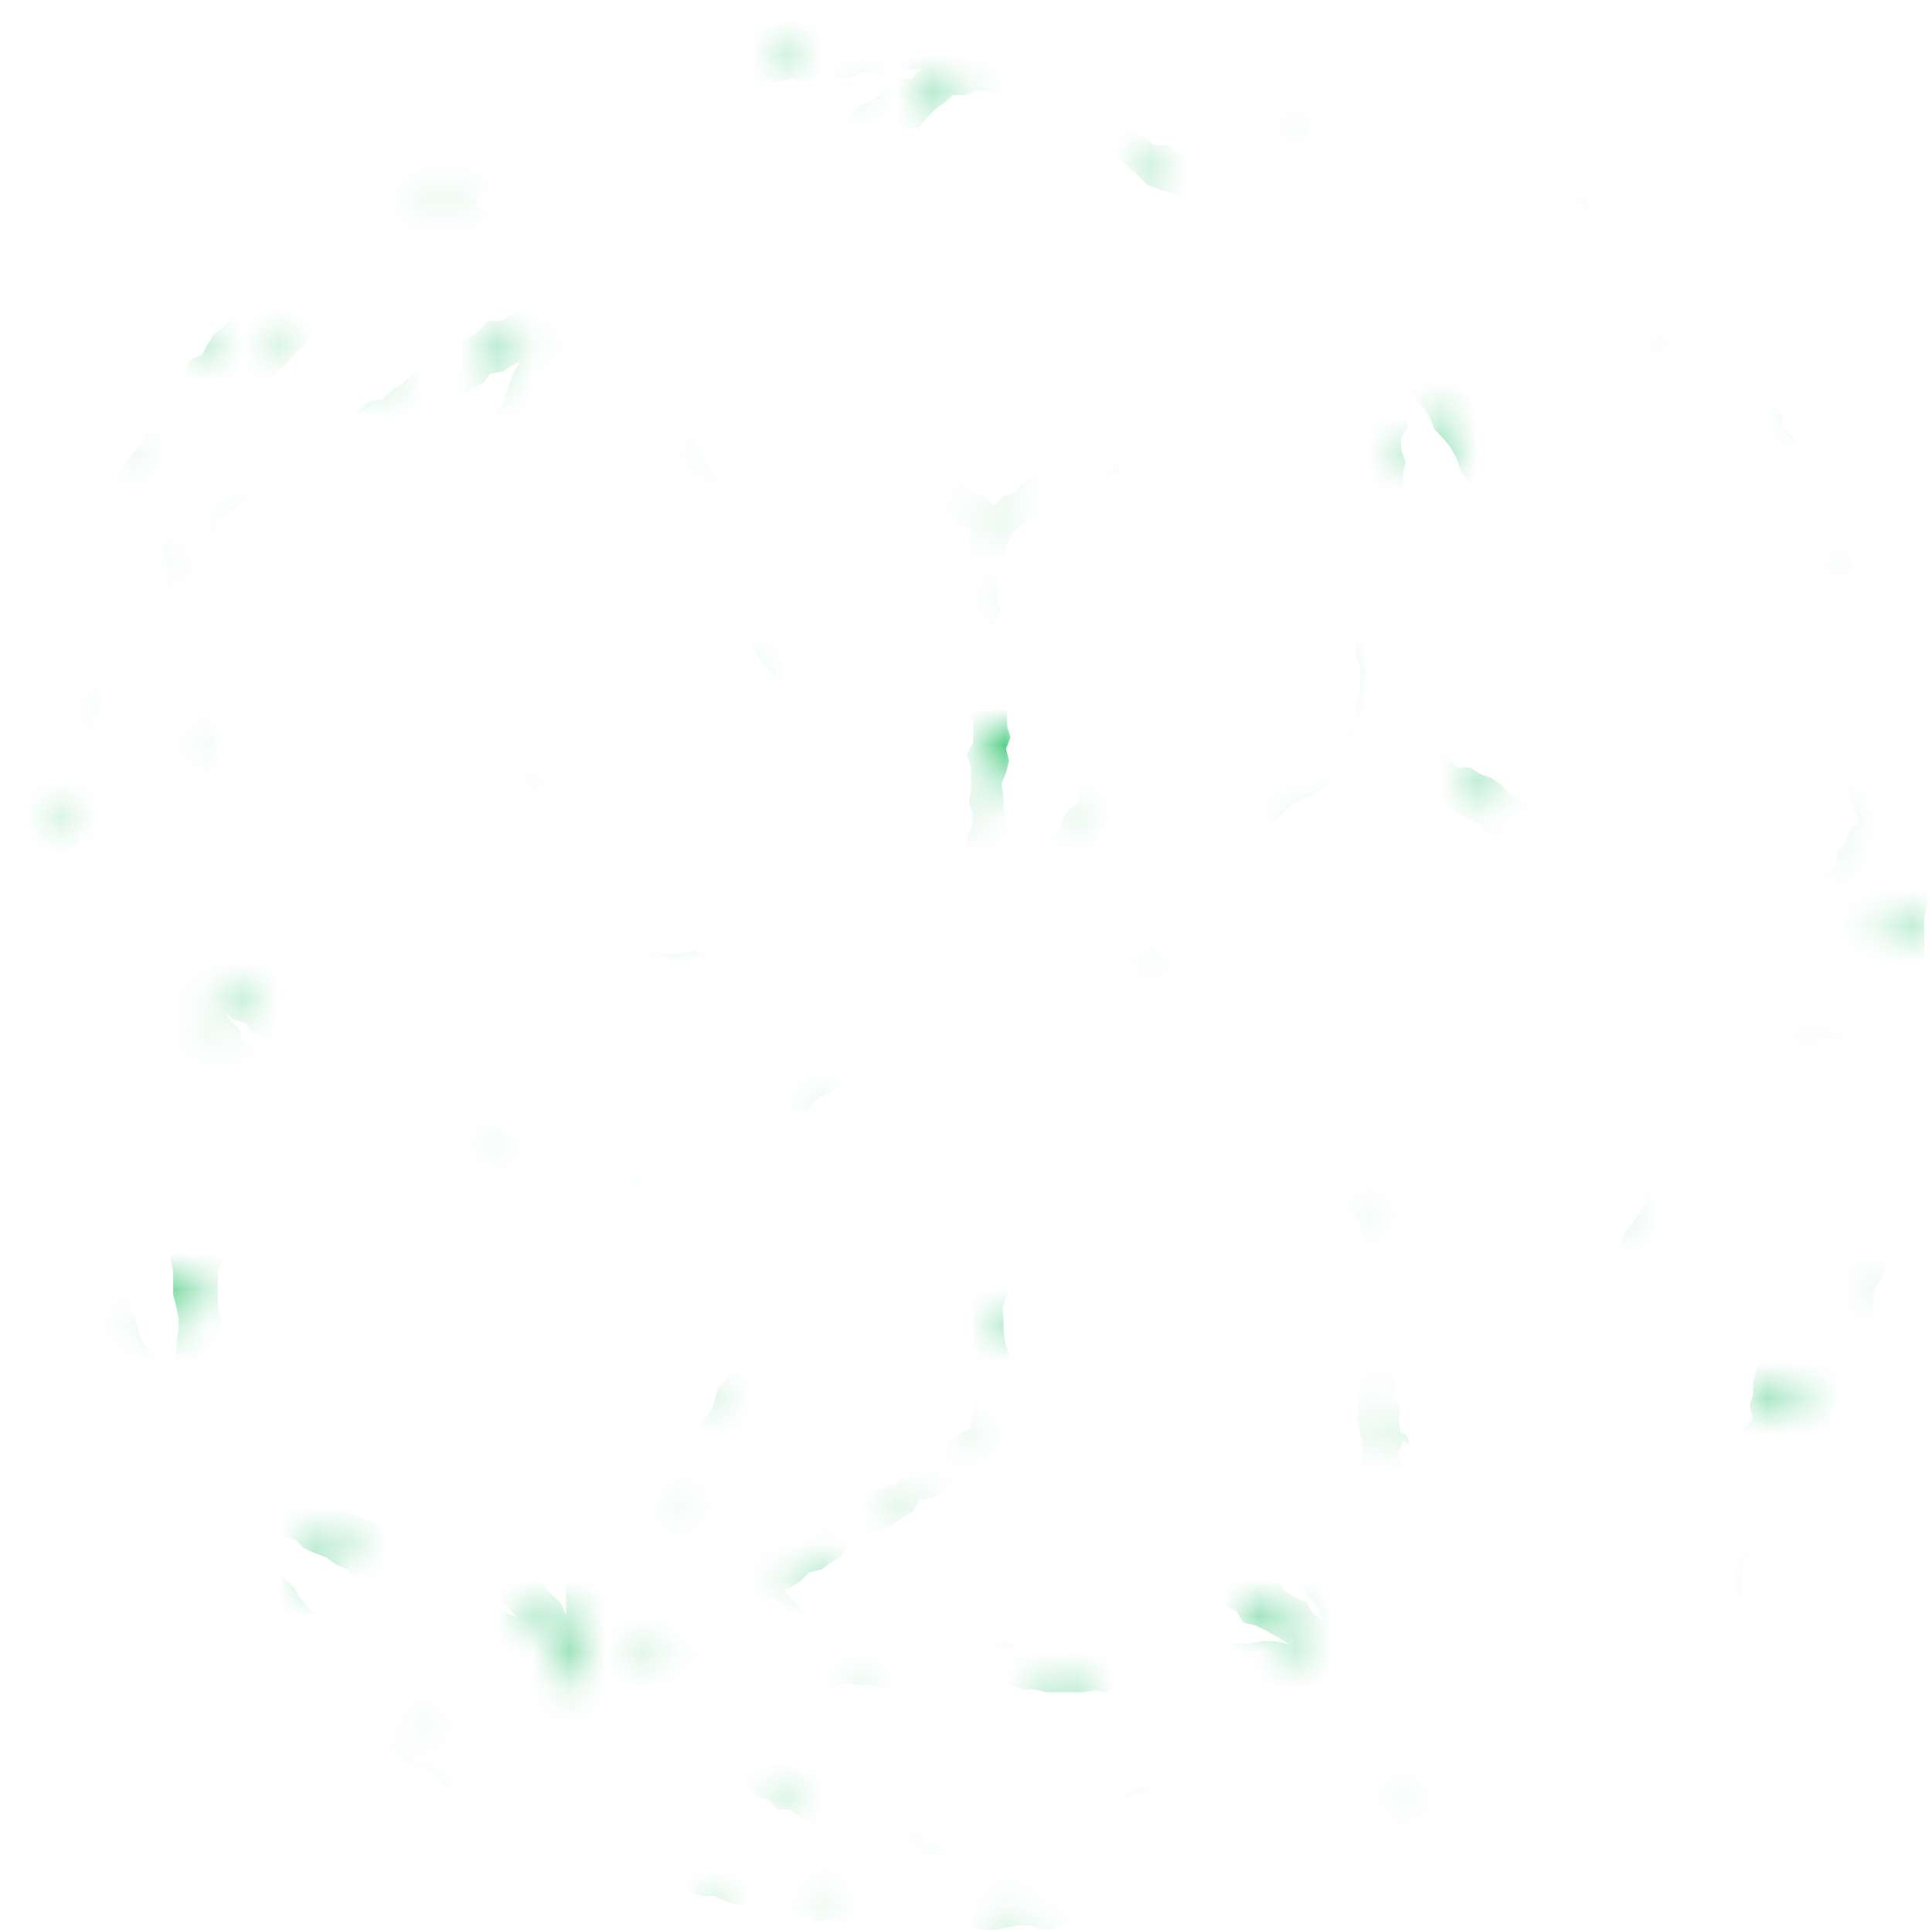 <svg xmlns="http://www.w3.org/2000/svg" viewBox="0 0 53.21 53.15"><defs><style>.cls-1{mask:url(#mask)}.cls-2{fill:#36c674}.cls-3{filter:url(#luminosity-noclip)}</style><filter id="luminosity-noclip" x="-36.82" y="-29" width="109.26" height="104.09" filterUnits="userSpaceOnUse" color-interpolation-filters="sRGB"><feFlood flood-color="#fff" result="bg"/><feBlend in="SourceGraphic" in2="bg"/></filter><mask id="mask" x="-36.82" y="-29" width="109.26" height="104.09" maskUnits="userSpaceOnUse"><g class="cls-3"><path d="M-11.73 47.51h.15l-.32.16zm37.6 16.66a.15.15 0 0 1-.17 0s-.16-.12-.17-.19a.49.49 0 0 1 .08-.22.1.1 0 0 1 .15 0l.22.16a.09.09 0 0 1 0 .14zm-30.82-7.43a1 1 0 0 1 .15 1h-.08a7.16 7.16 0 0 1-2.38-1.34c-.22-.23.25-1.24.25-1.24a.4.4 0 0 1 .73-.08zm-21.67-1.88l-.19-.12-.74-.43h.83a.18.18 0 0 1 .17.23l-.07.28zm62.51-9.58a.26.26 0 0 1-.39.1l-1-.67c-.14-.09-.13-.23 0-.32s.37-.22.53-.13a3.63 3.63 0 0 1 .89.9.1.1 0 0 1-.03.12zm3.74-32.55a.26.26 0 0 1-.41.16 1.92 1.92 0 0 1-.46-.35c0-.08.07-.37.2-.46a6.75 6.75 0 0 1 .76-.46c.18-.09.27 0 .21.17zM4.76 35.2a.31.31 0 0 1 .51 0 2.1 2.1 0 0 1 .33.59c0 .11-.24.37-.41.4a7.78 7.78 0 0 1-1 .15c-.22 0-.28-.1-.14-.27zM-1.93-6.19a.15.15 0 0 1-.17 0v-.06c0-.06.1-.31.1-.31s.09-.06.12 0l.09.14a.1.1 0 0 1 0 .15zm17.76 53.02c0 .31-.07.3-.07 0v-1c-.5-.57-1.15-1.28-1.15-1.28-.21-.23-.13-.34.16-.24a6.38 6.38 0 0 1 1.17.56 9.19 9.19 0 0 1-.11 1.96zm-41.49 4.08A1.14 1.14 0 0 1-26 52a1.24 1.24 0 0 1-.33 0c-.25 0-.76-.34-.75-.47.17-1.2.54-3 .54-3 .07-.34.2-.35.29 0zm78.83 11.66a.26.26 0 0 1 .3 0l.42.33s-.09.15-.11.14l-.65-.22c-.13-.02-.03-.18.04-.25zm-23.5-13.83a.67.67 0 0 1 0-.72s.29-.4.36-.36a2.23 2.23 0 0 1 .57.36.33.33 0 0 1 0 .55 6.77 6.77 0 0 1-.68.44l-.25-.27zM29 46.55c.22-.21.48-.33.56-.26a.51.51 0 0 1-.09.62s-1.1 1.15-1.87 1.89l-.16-.06a.46.46 0 0 1 0-.72zM50.3-8.71a.3.3 0 0 1 .14-.51h.2a12 12 0 0 1 1.1 1.26l-.07.1a.45.45 0 0 1-.66 0zM-8.79 49.6a.57.57 0 0 1 .76.12 6.51 6.51 0 0 1 .59.88.2.2 0 0 1 0 .2.56.56 0 0 1-.75.1l-.81-.58c-.24-.17-.35-.35-.26-.41zM-34.81-3.65a.29.29 0 0 1 .09-.35 3.75 3.75 0 0 1 .29-.24s.2.17.19.2c-.12.23-.27.46-.27.46s-.25.02-.3-.07zm31.35 58.33a.33.33 0 0 1-.37 0l-.36-.32c-.1-.09-.15-.2-.11-.24l1.08.2c.13 0 .15.1 0 .18zm6.06 4.98a1.62 1.62 0 0 1-.05.9c-.09.25-.43.71-.55.44a2.67 2.67 0 0 1-.18-1 1.73 1.73 0 0 1 .26-.77c.17-.23.46.18.52.43zm6.53-17.58c.13-.22.3-.19.37.05a.2.2 0 0 1 0 .14c-.26.58-.61 1.3-.61 1.3a.33.33 0 0 1-.54.11s-.07-.06 0-.12c.23-.56.78-1.48.78-1.48zM52 25.77c-.16-.07-.16-.2 0-.28 0 0 .52-.29.83-.43.09.08.07.24-.06.37s-.25.24-.51.44c-.06.01-.26-.1-.26-.1zm-12.54 5.02h-.08l-.22-.15s-.06-.07 0-.09l.33.23zM24.6 59.51c-.06 0 0-.19.07-.33s.3-.42.54-.72a.31.31 0 0 1 .08.43l-.35.5a.31.31 0 0 1-.34.12zm46.91-13.4a.37.37 0 0 1 .67-.1s.3.37.26.42c-.52.75-1.25 1.69-1.25 1.69-.22.28-.46.34-.55.14v-.13c.36-.76.87-2.02.87-2.02zM40 15.65l.16-.18a.06.06 0 0 1 0 .1l-.15.11zM.64 10.64a.48.48 0 0 1 .48-.05c.16.07.35.34.16.48a1.58 1.58 0 0 1-.49.2.27.27 0 0 1-.22 0c-.19-.16-.04-.53.07-.63zM-29.14 22.7c.1-.08.21-.11.26-.07a7.81 7.81 0 0 1-.56.59.14.14 0 0 1 0-.25zm10.87 15.6s.05.28.12.61l.51 2.44c.07.33 0 .36-.19.07a6.55 6.55 0 0 1-.67-1.52 2.06 2.06 0 0 1 .05-1zm11.4 13.49a.31.31 0 0 1 0-.57.33.33 0 0 1 .23 0c.52 0 1 .09 1 .09a.31.31 0 0 1 .24.52s-.21.33-.46.33a2.82 2.82 0 0 1-1.01-.37zm-23.22-10.62c.18-.33.47-.34.66 0 0 0 .54.93.46 1a3.31 3.31 0 0 1-.48.6.83.83 0 0 1-1 0 .36.36 0 0 1-.11-.33 6.06 6.06 0 0 1 .47-1.27zm81.49 3.3a4 4 0 0 0-.6.3l-1.22.68c-.32.18-.59 0-.6-.35 0 0 0-.18.1-.2.76-.2 1.54-.3 2.32-.43zm2.69-54.78a.49.49 0 0 1 .76.07 1 1 0 0 1 .21.58.79.79 0 0 1-.2.45.55.55 0 0 1-.79 0 1.6 1.6 0 0 1-.28-.58c-.05-.21.3-.52.3-.52zM28.09 16c.07-.09.17-.13.23-.09s.11.16 0 .22a2.81 2.81 0 0 1-.29.21s-.13-.12-.12-.13a1.71 1.71 0 0 1 .18-.21zm38.82 40.35a1.57 1.57 0 0 0 .2-.3l.52-.83c.11-.18.3-.22.42-.1-.37.42-.75.82-1.13 1.22zM41.33 20.1c.08-.25.16-.24.16 0a4 4 0 0 1 0 .59L41.1 22c-.08.26-.25.3-.37.09v-.15c.16-.51.6-1.84.6-1.84zm-50.08 9.71a1 1 0 0 0 0-.21v-.26a.12.12 0 0 1 .19-.11s.07 0 .07.05a4.49 4.49 0 0 1-.29.53zM26.3 3.25c-.11.14-.32.08-.46-.13a4.86 4.86 0 0 1-.32-.53s.32-.32.39-.28a2.13 2.13 0 0 1 .39.24c.19.16.11.57 0 .7zM5.29 20.34c0-.07.06-.07.09 0s.06.09 0 .12l-.1.16c0 .05-.1.06-.11 0a1.84 1.84 0 0 1 .12-.28zm22.46 33.03a.23.23 0 0 1 0-.4s.17-.15.31-.12a.45.45 0 0 1 .26.1.38.38 0 0 1 0 .52h-.15a1 1 0 0 1-.42-.1zm3.67-48.11c-.11-.08-.09-.25 0-.38a4.71 4.71 0 0 1 .44-.35h.05a.36.36 0 0 1 .12.46c-.03.11-.5.35-.61.27zm33.07 29.3a.28.28 0 0 1 .49.15v.07c-.36.34-.75.67-.75.67a.39.39 0 0 1-.6-.06c.37-.39.86-.83.86-.83zM13 10.41a2.88 2.88 0 0 0 .37-.42c.19-.24.78-.76.87-.61s.09.59-.21.69l-1 .34zM-9.27-.74A.39.39 0 0 1-9.34-1s.17 0 .23.08a3.65 3.65 0 0 1 .23.48v.06c-.07.11-.18.09-.25 0zm73 46.87a.4.4 0 0 1 0-.72s.54-.39.69-.31a2.1 2.1 0 0 1 .58.44.69.69 0 0 1-.07 1h-.24a3.47 3.47 0 0 1-.96-.41zM28.17 21.2a.38.38 0 0 1-.68.11c-.22-.27-.35-.9-.07-1.14a1.57 1.57 0 0 1 .39-.16c.11 0 .53.34.52.52a1.84 1.84 0 0 1-.16.67zm-6.05 21.9a.36.36 0 0 1 .56-.08s.14.13.11.22a1.27 1.27 0 0 1-.48.55c-.06 0-.42-.22-.41-.25.1-.25.22-.44.22-.44zM6.83 48.83c.18-.25.38-.21.45.09a6.67 6.67 0 0 1 .12 1c0 .13-.37.38-.41.35-.23-.17-.57-.42-.55-.6a2.38 2.38 0 0 1 .39-.84zm7.87 16.76a.07.07 0 0 1-.1 0s-.06-.11 0-.15h.06a.09.09 0 0 1 .06 0s0 .11-.02.15zM-7.87 56a1.26 1.26 0 0 1 0 .81c-.07.22-.41.54-.6.3v-.21a9.81 9.81 0 0 1 .12-1.15c.1-.27.35.05.48.25zm2.74-7.06c-.13.17-.3.15-.38-.06a2 2 0 0 1-.13-.55c0-.11.25-.32.28-.3s.43.26.46.43-.23.48-.23.48zm3.06-59.03c-.13-.08-.06-.36.15-.61l.44-.53c.2-.25.47-.35.6-.22v.06c-.23.52-.48 1-.48 1a.59.59 0 0 1-.71.3zm24.26 64.76a.51.51 0 0 1 .59.1.17.17 0 0 1 0 .17c0 .17-.27.43-.41.42a.55.55 0 0 1-.27 0c-.17-.2-.04-.58.09-.69zM50.18 6c.27-.17.47-.1.46.14l-.06.06c-.25.3-.4.45-.4.45a.37.37 0 0 1-.64-.12l.08-.08a3 3 0 0 1 .56-.45zm-87 33.59c0-.36.25-.44.5-.17a2.34 2.34 0 0 1 .43.66v.16a.48.48 0 0 1-.8-.06l-.11-.29a1.11 1.11 0 0 1-.02-.3zm55.37 1.91c-.07 0-.09-.12-.05-.16s.16-.1.19-.07a.25.25 0 0 1 0 .24h-.14zM6.87-3.82a.35.35 0 0 1-.09-.61.74.74 0 0 1 .39-.2 1 1 0 0 1 .33 0 .47.47 0 0 1 .17.71s0 .06-.29.15a.93.93 0 0 1-.51-.05zm-26.81 44.25a.12.12 0 0 1 0-.21.68.68 0 0 1 .21-.11.06.06 0 0 1 .06 0 .21.21 0 0 1 0 .28.26.26 0 0 1-.11 0 .17.17 0 0 1-.16.04zm30.61 9.49a.36.36 0 0 1-.13-.66 4.49 4.49 0 0 1 .53-.4s.42.3.4.33a1.79 1.79 0 0 1-.56.68.33.33 0 0 1-.24.05zm-24.22-7.69a.32.32 0 0 1 .61 0s.14.21.07.36a2 2 0 0 1-.31.55.69.69 0 0 1-.87.11v-.05a9.56 9.56 0 0 1 .5-.97z"/><path d="M-1.93-5.68c-.09.13-.21.12-.26 0 0 0-.07-.16 0-.23A1.47 1.47 0 0 1-2-6.18a.28.28 0 0 1 .38 0 4.2 4.2 0 0 1-.31.5zm38.18 24.91a.53.53 0 0 1-.07-.75.47.47 0 0 1 .28-.14h.17a.61.61 0 0 1 0 .79l-.22.09c-.11.05-.16.01-.16.01zM14.82-1.08a.46.46 0 0 1-.08-.66s.13-.15.24-.12a.94.94 0 0 1 .53.49c0 .09-.26.48-.31.46a1.56 1.56 0 0 1-.38-.17zm33.57 39.29a.41.41 0 0 1 .63.07 4.81 4.81 0 0 1 .33.57.45.45 0 0 1-.63-.12s-.15-.2-.34-.52c0 .01.01 0 .01 0zm-62.08-.88a.21.21 0 0 1-.37 0 .92.92 0 0 1-.15-.3.26.26 0 0 1 0-.11.35.35 0 0 1 .48 0 .5.5 0 0 1 .06.16.29.29 0 0 1-.02.25zm46.14 16.54c-.06-.06-.08-.13-.05-.16s.16-.06.21 0a.23.23 0 0 1-.12.14l-.04.02zm-4.29 7.82a.3.3 0 0 1 0-.22c0-.09.16-.2.22-.09a.55.55 0 0 1 0 .14v.11a.19.19 0 0 1-.22.06zm-54.43-21.58c-.21.13-.46.18-.54.11a.42.42 0 0 1 .13-.56 2.2 2.2 0 0 1 .53-.26h.19c.24.14-.04.6-.31.71zm11.58 7.8v-.06h.12v.06s0 .05-.06 0zm8.15 1.61c-.06-.11-.07-.21 0-.24a.3.3 0 0 1 .28.17 2.22 2.22 0 0 1 .12.28c-.13.11-.35-.1-.4-.21zM30.6 14.14c.21-.32.51-.31.68 0a5.64 5.64 0 0 1 .39 1c0 .11-.41.49-.47.46a4.21 4.21 0 0 1-.95-.78c-.05-.05.35-.68.35-.68zm-45.33 42.54v-.15s.1.06.1.1-.07.08-.1.05zm8.84-14.9a.27.27 0 0 1 .39 0 .72.72 0 0 1 0 .78h-.14l-.21-.05a.64.64 0 0 1-.04-.73z"/><path d="M-13.8 37c-.13 0-.14-.13 0-.2a1 1 0 0 1 .27-.11h.1c.11.08.11.19 0 .25l-.19.07a.29.29 0 0 1-.18-.01zm10.47-55c-.16-.13-.19-.32-.08-.41s.46-.24.57-.13a4.41 4.41 0 0 1-.45.52zm-8.13 61.65c0 .17-.13.19-.22 0 0 0-.27-.45-.36-.65a.3.3 0 0 1 .41.1 2.43 2.43 0 0 1 .17.32.35.35 0 0 1 0 .23zM21.55 1.49c-.18-.07-.2-.21 0-.31a.27.27 0 0 1 .18 0 1.13 1.13 0 0 1 .25.1c.17.1.2.26.07.34h-.15a1.67 1.67 0 0 1-.35-.13zM20 18.44a.37.37 0 0 1 0-.55c.2.22.31.36.31.36a.36.36 0 0 1 0 .52 3.12 3.12 0 0 1-.31-.33zm18 20.83a.22.22 0 0 1 0-.4.23.23 0 0 1 .18 0l.2.09a.35.35 0 0 1 0 .51h-.09a1.15 1.15 0 0 1-.29-.2zm-7.26 9.19a.31.31 0 0 1 .18-.47l.23-.06a.44.44 0 0 1 .13.29 1.44 1.44 0 0 1-.05.26c-.09.26-.38.16-.49-.02zM-11 35.73a.07.07 0 0 1 0-.11.09.09 0 0 1 0 .12zm-1.77 10.92a.41.41 0 0 0 0-.09v-.14c0-.06 0-.08.07-.06 0 .09-.07.19-.11.28zm-.03-29.57a.35.35 0 0 1 .55 0 .16.16 0 0 1 0 .13l-.06.18a.53.53 0 0 1-.63.08v-.07a.74.74 0 0 1 .14-.32zm40.31 27.1a.4.4 0 0 1 .06-.71.51.51 0 0 1 .31 0h.19a.55.55 0 0 1-.08.75h-.2a.49.49 0 0 1-.28-.04zM24.27-20.4zM-.88-24.37a.45.45 0 0 1 0-.68.83.83 0 0 1 .23-.08c.09 0 .37.28.35.34a1 1 0 0 1-.43.46.17.17 0 0 1-.15-.04zm7.1 51.99c.2-.25.46-.23.59 0l-.06.08a1.88 1.88 0 0 1-.24.32c-.22.23-.52.27-.65.1v-.06a4.13 4.13 0 0 1 .36-.44zm.3-13.55a.21.21 0 0 1 .25 0c.07.06.17.24.06.29h-.24c-.16-.09-.14-.25-.07-.29zM-15.9 32.61a.23.23 0 0 1 .33 0v.15a.23.23 0 0 1-.3 0l-.05-.09a.05.05 0 0 1 .02-.06zM1.87 22.58a.26.26 0 0 1-.05-.44A1.37 1.37 0 0 1 2 22h.05a.42.42 0 0 1 0 .49l-.13.1a.12.12 0 0 1-.05-.01zm-12.2-9.69a.76.76 0 0 1 .08-.49c.08-.21.42-.58.58-.39v.12a2 2 0 0 1-.19.48c-.14.27-.43.39-.47.28zm3.75 1.57c0-.05 0-.27.07-.48s.43-.58.59-.39v.11a3.36 3.36 0 0 1-.19.49c-.19.27-.43.33-.47.27zM14.57.39a.29.29 0 0 1 0-.41c.1-.14.53-.32.74-.15v.38a.56.56 0 0 1-.74.18zm12.5 20.2c.16-.19.33-.14.38.1v.08a2.85 2.85 0 0 1-.26.33c-.17.18-.39.21-.49.07v-.06a5.28 5.28 0 0 1 .37-.52zM25 41a.26.26 0 0 1 .33 0 .34.34 0 0 1-.09.45h-.3c-.12-.05-.01-.33.06-.45zm-46.47-18.52c0 .09-.1.11-.17.05s-.05-.05 0-.08l.05-.1c.06-.07.15-.1.2-.06a.43.43 0 0 1-.08.19zm32.94 8.97zm25.35-2.65c-.15.13-.32.18-.39.11s0-.42.23-.61l.29-.16h.07c.16.09-.02.52-.2.66zm2.78 1.25a.39.39 0 0 1-.71 0 1 1 0 0 1-.13-.38v-.15a.54.54 0 0 1 .76 0l.13.25a.3.3 0 0 1-.05.28z"/><path d="M14.84.66V.54c0-.06.16-.17.16-.13v.15c-.07.08-.14.11-.16.1zM13.5-7.33c-.12.18-.27.15-.33 0a.28.28 0 0 1 0-.2 3.74 3.74 0 0 1 .53-.6.81.81 0 0 1 .23.17c-.12.18-.43.63-.43.63zM.44 44.41a.29.29 0 0 1 0 .45.7.7 0 0 1-.28-.26s.12-.23.15-.22zM-21.31-8.67c-.13-.06-.13-.18 0-.25h.16a.17.17 0 0 1 0 .25h-.06a.24.24 0 0 1-.1 0zm64.89 23.56c-.25-.06-.25-.17 0-.25a3 3 0 0 1 .56-.12h.11c.13.1.06.26-.15.36h-.2a.82.82 0 0 1-.32.01zM15.64 60.34c-.11 0-.13-.12 0-.19h.11c.07.06.1.13.06.18h-.14zM60.54 3.3c-.12.26-.36.28-.53 0a2.41 2.41 0 0 1-.21-.41v-.08a.54.54 0 0 1 .66 0l.17.18c.01.11-.09.31-.09.31zm-6.91 4.79a.29.29 0 0 1 .31 0 .2.2 0 0 1 0 .35h-.31c-.16-.08-.08-.3 0-.35zm-74.56-35.53c-.05.1-.13.09-.18 0a.09.09 0 0 1 0-.06v-.05a.11.11 0 0 1 .17 0v.1zm38.3 85.36c-.08.21-.24.23-.37 0a1.82 1.82 0 0 1-.14-.29v-.06c.07-.12.26-.08.41.07l.09.17c.02.11.01.11.01.11zm19.01-35.47c-.1.11-.32.06-.49-.11a1.18 1.18 0 0 1 .42-.41h.09c.19.07.09.41-.02.52zM62.3 55.31a.4.4 0 0 1 0-.36.29.29 0 0 1 .42.1v.35c-.14.17-.37.03-.42-.09zM2.86-1v-.08L3-1.2s0 .05-.05.1l-.07.1zm28.59-1.93a.15.15 0 0 1-.05.27h-.07a.16.16 0 0 1 0-.23h.13zM6.71 8.25a.05.05 0 0 1 0-.09v.09zM-9.12 22.32a.24.24 0 0 1 0-.3h.07a.17.17 0 0 1 0 .23h-.07zm36.67 14.31a.51.51 0 0 1-.21-.72 3 3 0 0 1 .66.45 1.45 1.45 0 0 1-.25.36zm-8.73-11.16c.13-.07.29-.08.35 0a.42.42 0 0 1-.2.5h-.33c-.15-.12.04-.42.18-.5zm27.24 27.87a.32.32 0 0 1-.09-.48h.11c.06 0 .26.13.25.18a.42.42 0 0 1-.2.3zM-4.76 36.35a.31.31 0 0 1 0-.38.47.47 0 0 1 .6.1l.07.22v.11c-.18.19-.56.06-.67-.05zm30.9 14.56a.19.19 0 0 1 .08-.29h.1a.23.23 0 0 1-.09.28h-.1zM1.4 45.63h.23c.03 0 .06.25-.07.31h-.22a.17.17 0 0 1 .06-.31zm28.25-23.25a.23.23 0 0 1 .38 0v.1s-.14.15-.18.13a.38.38 0 0 1-.22-.19zm-59.34 34.23a.15.15 0 0 1 0-.16.2.2 0 0 1 .27 0v.15a.25.25 0 0 1-.27.01zM-22 31.06s.08.1.19.19.36.38.28.44-.35 0-.41-.34l-.06-.29zM1.9 44.39c-.14.07-.28.11-.32.08a.14.14 0 0 1 0-.2c.07-.05.33-.1.41 0H2zm30-.63a.07.07 0 0 1-.07 0v-.13a.13.13 0 0 1 .07.13zm-6.55-30.4s0 .01 0 0zm13.38 15.41c-.36-.1-.4-.35-.1-.56a.26.26 0 0 1 .2 0l.24.06c.23.17.32.43.19.57h-.12a1.6 1.6 0 0 1-.41-.07zm-16.37 1.98a.18.18 0 0 1 0-.28c.08-.08.33-.18.38-.07a1.41 1.41 0 0 1-.34.3zM-14.81 8.84c.13 0 .14.12 0 .18h-.14a.11.11 0 0 1 0-.17h.15zm22.95 7.68c.06-.06.14-.05.19.05v.07s-.1.08-.13.06a.17.17 0 0 1-.07-.14zM5.45 9.9c-.13-.2-.16-.43-.07-.49a.46.46 0 0 1 .53.1v.18c0 .06-.26.23-.39.22zM22.94-6.72c-.1-.07-.08-.24 0-.36a2 2 0 0 1 .41.35c-.01.15-.35.08-.41.01zm-7.34-5.43a.36.36 0 0 1-.12-.6h.27a.49.49 0 0 1 .13.6h-.06zM2.32-21.22c-.12.28-.35.31-.53.07 0 0-.16-.23-.13-.32l.05-.13a.5.5 0 0 1 .57.08v.15zm8.9 74.64c-.13.25-.36.26-.52 0v-.1l.08-.16a.38.38 0 0 1 .5-.06v.07a.92.92 0 0 1-.06.25zm46.69-77.36c.07-.08.24 0 .36.14v.06a.42.42 0 0 1-.28.22h-.09c-.12-.09-.06-.35.01-.42zm7.4 20.26a.23.23 0 0 1 0-.23c0-.08.19-.17.28-.07v.23a.17.17 0 0 1-.28.07zM21.85 35.85v-.12h.05s-.05.07-.07.07zM-23.11 16.9a.1.1 0 0 1-.17 0v-.1a.12.12 0 0 1 .16 0v.05zm34.6 31.16c-.11-.06-.09-.19.06-.29h.07a.18.18 0 0 1 0 .24h-.14zm.97-42.84a.33.33 0 0 1-.51 0v-.17a.32.32 0 0 1 .43 0v.11zm32.07 28.56a.3.3 0 0 1-.51 0v-.24a.33.33 0 0 1 .46 0v.12zM23.62 18.19a.16.16 0 0 1 0-.25h.09a.2.2 0 0 1 0 .23h-.05zm1.21-2.08c0 .09-.14.11-.2.05a.34.34 0 0 1 0-.37h.18c.09-.01.08.21.02.32zm39.85 32.3a.47.47 0 0 1 .16-.73h.12l.15.06a.59.59 0 0 1-.15.66h-.14zM43.44 10s0-.08.05-.1h.06a.06.06 0 0 1 0 .09h-.06zM-.3 20c-.14-.09-.14-.22 0-.3h.15a.2.2 0 0 1 0 .28H-.3zm9.11 28.81c0-.05.06-.05.09 0a.06.06 0 0 1-.08 0zm13.67 3.38a.17.17 0 0 1-.3 0V52a.24.24 0 0 1 .28 0v.13zm31.24-54.8a.33.33 0 0 1 0-.48l.13-.07s.19.19.17.22a1.18 1.18 0 0 1-.32.31zm-69.64 30.03c-.28-.07-.29-.21 0-.31a3.94 3.94 0 0 1 .91-.24.45.45 0 0 1 .28.36.48.48 0 0 1-.31.34 3.53 3.53 0 0 1-.88-.15zm27.29-44.23c-.11-.16 0-.3.15-.31l.07.05.08.05a.21.21 0 0 1-.12.3h-.08c-.09-.06-.1-.09-.1-.09zm-20.68 54.6s-.08 0-.11-.06.06-.07.08-.07.06.09.03.13zM69.6 50.32a.29.29 0 0 1 0-.43h.11a.3.3 0 0 1 0 .4l-.11.07zM-34.6 25.56c.1-.1.22-.1.28 0v.07a.2.2 0 0 1-.25 0v-.09zM57.48 58.4a.3.3 0 0 1 0-.49h.09c.1 0 .2.17.24.28s-.12.21-.19.21zM-.39 45.58a.36.36 0 0 1 0-.55l.21-.03s.23.23.22.25a1.41 1.41 0 0 1-.39.34zm-8.27-3.83s-.1 0-.15-.07a.25.25 0 0 1 .13-.12c.09.01.05.14.02.19zm.29-11.4a.12.12 0 0 1 0-.19h.09a.14.14 0 0 1 0 .17h-.08zM22.9 15.37c-.07 0-.08-.16 0-.29h.1c.14 0 .23.13.2.18a.42.42 0 0 1-.3.11zM41.72-4.34a1.25 1.25 0 0 1 0 .14.88.88 0 0 1-.08.27.32.32 0 0 1 0-.26l.06-.15zm18.11-6.87a.39.39 0 0 1 .08-.52l.11.09a.33.33 0 0 1 0 .43h-.19zM25.36-3.82a.12.12 0 0 1 .18 0 .32.32 0 0 1 .08.35h-.16a.35.35 0 0 1-.1-.35zM7.78 4.43c.11-.12.25-.19.32-.15a.26.26 0 0 1 0 .36l-.1.08s-.23-.13-.23-.2zm19.05 17.99a.19.19 0 0 1 0-.21.37.37 0 0 1 .39 0l.06.12v.07a.36.36 0 0 1-.45.02zM23.6 37.74c-.07-.06 0-.21.1-.35a.78.78 0 0 1 .28.26.4.4 0 0 1-.38.09zM11.36.58c-.11-.12-.11-.26 0-.31h.14a.2.2 0 0 1 0 .3h-.06zm-28.97 34.85h-.06a.12.12 0 0 1 0-.11.07.07 0 0 1 .06.11zM21.22 50a.31.31 0 0 1 0-.51h.24a.34.34 0 0 1 0 .47h-.24zM9.52 62.32c-.18-.09-.25-.28-.15-.4s.45-.32.61-.2a2.94 2.94 0 0 1-.43.57zM34.5-10.52a.15.15 0 0 1 0 .25h-.05s-.11-.08-.14-.14.07-.12.1-.11zM6.76-15.4a.13.13 0 0 1 .06.14h-.06a.08.08 0 0 1 0-.11zM-19.4 18.31c0-.07 0-.12.08-.12s0 .08 0 .11-.07 0-.09 0zm55.96-35.2v-.14c0-.01.1 0 .11 0s0 .14 0 .17h-.07zM19.5 52.79c-.26-.17-.3-.4-.09-.52h.12c.09 0 .25.14.25.2a.4.4 0 0 1-.21.28zm29.74-9.72c.2.12.15.36-.12.54h-.06l-.13-.08a.31.31 0 0 1 .06-.44h.25zM-24 20.74c.12-.3.3-.33.41-.07v.23a.32.32 0 0 1-.41.1v-.09a.36.36 0 0 1 0-.17zM23.33 2.27a.29.29 0 0 1 .42 0v.16a.35.35 0 0 1-.4 0v-.16zm.19 44.14c-.09-.11-.13-.25-.09-.3a.26.26 0 0 1 .33 0l.06.11s-.14.18-.21.17zm-5.59-.93a.2.2 0 0 1 .25 0 .3.3 0 0 1 0 .43L18 46a.44.44 0 0 1-.07-.52zm24.8 5.6A2 2 0 0 0 43 51a2.4 2.4 0 0 1 .57-.06.35.35 0 0 1-.29.12zM50 38.64c-.09.08-.26 0-.37-.18a1.45 1.45 0 0 1 .43-.3c.19.11.06.41-.06.48zm2-33.26a.12.12 0 0 1-.19 0 .4.4 0 0 1 0-.39h.18a.36.36 0 0 1 .01.39zm-2.83-13.2h-.06v-.11s.06.09.06.11zM9.35 13.53h.19c.03 0 0 .22-.16.3l-.13.05c-.09-.1.03-.3.1-.35zM15.7 24.4a.31.31 0 0 1 0-.47h.19a.39.39 0 0 1 0 .45h-.2zm-32.81-51.53a.16.16 0 0 1 0-.27c.1-.09.41-.16.5 0v.25a.44.44 0 0 1-.5.02zM19.8 41c0 .06-.09.07-.15 0v-.08a.1.1 0 0 1 .14 0V41zM14 46.8zm13.5-32.61a.35.35 0 0 1-.53-.08L27 14l.07-.14a.3.3 0 0 1 .45 0v.24zM9.45 10.78c-.2-.14-.17-.43.06-.64h.06a.5.5 0 0 1 .29.33.4.4 0 0 1-.27.29zM-7.14.58zM38.9 49.92c-.08.11-.19.15-.24.09v-.11a.15.15 0 0 1 .25-.08zm-6.35-10.79l-.16.24-.11.15s0-.14.14-.26l.13-.14zm18.11-16.31c.14-.14.33-.09.43.12v.14s-.21.15-.26.12a.46.46 0 0 1-.19-.3zM7.07 60.41c-.06 0-.09-.12-.07-.15a.16.16 0 0 1 .18 0v.05a.19.19 0 0 1-.1.12zM19.93-16.7a.09.09 0 0 1 .11 0 .19.19 0 0 1 0 .21H20a.14.14 0 0 1-.07-.21zm4.34 3.81c.09-.18.24-.18.33 0v.09a.3.3 0 0 1-.19.13c-.05 0-.15-.08-.15-.12s.01-.1.01-.1zM32.2 6zM13.68 31.36a.24.24 0 0 1-.33 0v-.09a.2.2 0 0 1 .27 0v.13zM49.44 12a.23.23 0 0 1-.08-.4h.18a.36.36 0 0 1 .07.39h-.17zM2.56 19.91a.16.16 0 0 1 .25 0V20a.2.2 0 0 1-.24 0v-.11zM44 25.5h.09c.01 0 0 .06 0 .08v-.06zM25.15 50c.05-.09.13-.14.18-.11a.17.17 0 0 1 0 .23h-.07a.26.26 0 0 1-.15-.07zM50.34-1.61a.35.35 0 0 1 0-.5h.18a.42.42 0 0 1 0 .47h-.1zM1.35-6.55v-.07a.08.08 0 0 1 0 .07zm22.53 49.17v-.06h.05a.07.07 0 0 1 0 .08zm-4.63-3.81c-.2-.12-.18-.29 0-.39h.24a.21.21 0 0 1 0 .35h-.24zm20.34 6.87zm-5.36-13h-.14s0-.08.08-.08h.05a.12.12 0 0 1 .01.08zm-44.67 22.44a.08.08 0 0 1 0-.08.12.12 0 0 1 .13.06v.08a.12.12 0 0 1-.13-.06zm-1.14 1.93a.26.26 0 0 1 .45.07v.19a.35.35 0 0 1-.42-.05v-.09zM31 23.21s-.05-.06 0-.08a.05.05 0 0 1 0 .07zM9.4-5.1c.14-.24.35-.27.48-.07v.22a.36.36 0 0 1-.45.08v-.07a.89.89 0 0 1-.03-.16zm47.05 38.17a.39.39 0 0 1 .57-.13v.23a.49.49 0 0 1-.54.12v-.09zM4.2 12.19c0 .14-.14.21-.2.16s-.13-.25-.06-.34L4 12s.17.08.17.13zM51 15.4a.08.08 0 0 1 0-.09.19.19 0 0 1 .19 0l.05.05c-.06.05-.19.06-.24.04zm-73.18 12.82a.1.1 0 0 1 0-.12.17.17 0 0 1 .22 0v.07c-.04.08-.18.07-.22.05zm61.71-8.02v-.06c0-.01.1 0 .13 0v.06a.13.13 0 0 1-.13 0zM7.76 9.47c-.06-.05 0-.16.12-.24H8s.16.12.15.15v.1c-.15.08-.33.04-.39-.01zM-29.18.26c-.21-.11-.27-.24-.14-.3s.41 0 .47.07v.12s-.14.14-.21.13zM7.23 9.42c0-.06 0-.18.12-.29h.13c.07.1.08.22 0 .27a.28.28 0 0 1-.25.02zm14.36-19.53zm6.74 22.77c0-.05.05-.1.15-.11h.06a.16.16 0 0 1 0 .15c-.08.11-.19.01-.21-.04zM-4-14.59s-.06-.08 0-.1.07-.05.09 0a.12.12 0 0 1 0 .13H-4zm-10.11 76.94a.06.06 0 0 1-.08 0 .06.06 0 0 1 .07 0zM28.32-2.48a.11.11 0 0 1-.07-.15.26.26 0 0 1 .3-.09l.08.09a.32.32 0 0 1-.31.15zM35.36 1c0-.07 0-.13.08-.14s.11 0 .12.06-.06.14-.13.14zm8.72 4.48h.06a.1.1 0 0 1 0 .12H44a.11.11 0 0 1 .08-.12zM65.19 4s0-.11.13-.15h.09s.09.14.08.14l-.07.01a.2.2 0 0 1-.23 0zM39.76 36.82l-.29.18c-.15.08-.56.22-.58.15l.87-.33zM35.55 3.06a.2.2 0 0 1 .23.08v.09a.24.24 0 0 1-.24-.08zm1.15 5.35a.14.14 0 0 1-.17 0v-.05c0-.05.11-.05.14 0v.08zM15-3.59c-.11-.1 0-.28.18-.4h.14c.1 0 .29.2.27.28v.13a.53.53 0 0 1-.59-.01zM6.93 17c-.12-.13-.16-.26-.08-.3a.34.34 0 0 1 .37.1v.12s-.15.13-.21.11zm3.58-6.31c-.16-.14-.22-.3-.13-.35a.42.42 0 0 1 .45.07v.13c0 .06-.17.2-.22.19zM55.9 34.45v-.06s.02.07 0 .06zM4.09 48.74c0-.05.1-.05.13 0s0 .07 0 .06-.08 0-.08-.06zM2.13-.55a.31.31 0 0 1 0-.44h.08L2.3-1a.38.38 0 0 1 0 .42h-.17zm36.49 32.21a.07.07 0 0 1 0-.13h.06a.14.14 0 0 1 0 .14h-.06zm7.92 5.25v-.06h.05v.07zm9.91 23.14a.11.11 0 0 1-.11 0 .11.11 0 0 1 0-.16h.12a.12.12 0 0 1-.01.16zM10.19 49.23a.2.2 0 0 1 .25.12v.11a.19.19 0 0 1-.23-.13v-.1zm46.73.25c-.06.09-.14.14-.18.12a.22.22 0 0 1 0-.25l.08-.06s.16.08.15.1zM51.6 35.75c-.14-.06-.22-.16-.17-.22s.25-.14.35-.06v.09s-.08.18-.13.18zM35.25 3.22a.06.06 0 0 1 0-.07.05.05 0 0 1 0 .07zM6.74 56.42v-.22c0-.03.28 0 .34.08v.19a.19.19 0 0 1-.34-.05zM41.86.9a.14.14 0 0 1 0-.17s.1 0 .1.07a.18.18 0 0 1-.08.11zm-.19 1.2c.09-.07.17-.08.19 0s0 .2-.09.23h-.09s-.08-.11-.07-.13zm-8.5 14.49a.11.11 0 0 1 .08 0s0 .05-.06 0-.03.01-.02 0zm-56.92 20.26zm60.66-49.16a.14.14 0 0 1 0-.16.1.1 0 0 1 0 .14h-.06zM-10.28.34zM50.08 28.5s0-.12.08-.19h.1c.06.07.07.15 0 .18a.25.25 0 0 1-.18.01zm-12.25 4.83a.1.1 0 0 1 0 .14.21.21 0 0 1-.26 0l-.05-.08a.31.31 0 0 1 .31-.06zm-5.41-9.99a.06.06 0 0 1 0-.08.09.09 0 0 1 .05.08zM40.7-4.43a.08.08 0 0 1 0-.08v.07zM-21-7a.15.15 0 0 1 0-.2.42.42 0 0 1 .43.08l-.08.12A.33.33 0 0 1-21-7zM7.55 11.88s0-.01 0 0zm39.12 6.76a.09.09 0 0 1 .06-.12.22.22 0 0 1 .23.11v.12a.25.25 0 0 1-.29-.11zM13.75 5.7h-.06a.14.14 0 0 1 0-.12.09.09 0 0 1 .06.12zM57.39 8a.19.19 0 0 1-.22 0v-.11a.17.17 0 0 1 .21.08V8zM45.85 9.36a.07.07 0 0 1 0-.09.15.15 0 0 1 .18 0v.06a.12.12 0 0 1-.18.03zm-6.07 41.99a.06.06 0 0 1 0-.09.06.06 0 0 1 0 .08zm-.19 9.57a.3.3 0 0 1 .31.11v.06a.28.28 0 0 1-.31-.1v-.06zM-11.66-13c-.05 0-.08-.07-.06-.09a.1.1 0 0 1 .12 0v.08zm6.88 49.05v-.01zM27.44 9.51a.28.28 0 0 1 .11-.32h.12a.28.28 0 0 1-.11.32h-.12zm-38.06 23.63a.08.08 0 0 1-.1 0s.08-.01.1 0zm23.97-55.05c-.08-.09-.12-.19-.09-.23s.13-.1.18-.06.11.21 0 .3h-.13zM5 15.61a.2.2 0 0 1 0-.26h.07c.08.08.07.18 0 .22H5zm-25.78 35.28s-.06 0-.09-.07.08-.06.09-.05.02.1 0 .12zM4-1.74v-.06c0-.01 0 0 0 0a.07.07 0 0 1 0 .09zm34 16.6a.13.13 0 0 1-.05-.07s0-.06.06 0a.09.09 0 0 1 0 .11zm-26.51 38.8h-.09s0-.07.05-.06.05.04.04.06zm2.94-.5v-.07a.08.08 0 0 1 0 .07zM-1.1 43.67s-.02.01 0 0zm-6.35-8.02a.11.11 0 0 1 0-.13.28.28 0 0 1 .27.1v.13a.27.27 0 0 1-.27-.1zM-22.59 34v.07a.33.33 0 0 0 0-.07zm48.86 8.78v-.05h.05s-.03.05-.05.05zM-7.08 22.31a.28.28 0 0 1-.07-.31h.14a.34.34 0 0 1 .07.38h-.08zm38.31 45.86a.12.12 0 0 1 0-.14.24.24 0 0 1 .27.07v.15a.26.26 0 0 1-.27-.08zM21.72 51h.05a.07.07 0 0 1-.05 0zm5.03-11.73a.36.36 0 0 1 .14.36h-.14a.36.36 0 0 1-.14-.36h.07zm-41.27 8.05s0-.09.12-.1h.06a.15.15 0 0 1 0 .12c-.1.1-.17.02-.18-.02zm29.6 9.77h-.22c-.02 0 0-.14 0-.16s.21 0 .24.09v.06zm-20.5-24.85c-.06-.06-.07-.13 0-.15a.14.14 0 0 1 .19.06v.08s-.09.06-.11.05zM.34 53.21a.2.2 0 0 1 .26.12v.13a.21.21 0 0 1-.26-.12v-.07zm28.79-18.7s0-.06.05-.09 0 .05 0 .07a.08.08 0 0 1-.05.02zM20 47.27zm13.31 6.21a.08.08 0 0 1 0 .08s-.01-.07 0-.08zM24.54-.06c0-.08.1-.13.13-.1a.15.15 0 0 1 0 .2h-.06s-.09 0-.09-.07zm.7 24.32zM4.38-18.26v-.19h.09c.06 0 .09.11.07.14a.18.18 0 0 1-.16.05zm20.47-3.86zM28.28-29a.07.07 0 0 1 .09 0s.12.09.1.15h-.08c-.09-.03-.12-.15-.11-.15zM42.42 4.56a.09.09 0 0 1-.07-.09s.06 0 .07.09zM18.71 7.41a.2.2 0 0 1 .09.23.21.21 0 0 1-.09-.23zm18.77 9.92zm3.09-15.69a1 1 0 0 0 .12-.26l.05-.13c.06 0 0 .15-.08.28l-.09.12zM1.72-.51zm20.44 6.64h-.15v-.06L22 6h.07c.09 0 .11.08.09.13zm5.08-1.71zm9.47-.98zm-16.47 9.27a.22.22 0 0 1-.32 0v-.07s.11-.14.16-.14a.26.26 0 0 1 .17.15zm11.19 13.83s-.05-.07 0-.1a.18.18 0 0 1 .19 0l.06.06c-.07.1-.21.07-.25.04zm34.8-36.49s-.01-.05 0 0zM14.61 10.73a.09.09 0 0 1-.1 0 .09.09 0 0 1 .11 0zm16.58 26.34c-.05 0-.08-.07-.06-.09a.14.14 0 0 1 .14 0s0 .05-.06.05zM29.78 9.73zm-11.33 3.12a.11.11 0 0 1 0-.09h.06v.06zM43.88 1.54v-.16s.18.06.18.14v.07a.22.22 0 0 1-.14 0zM-22 34.33s.07-.1.09-.1.08 0 .07.07-.08.12-.14.1v-.07zm.62-19.15v-.13h.05s.08 0 .08.05v.06a.12.12 0 0 1-.13.02zm61.99 1.88zm-22.4 32.82zM-8.9 18.51v-.07c0-.01.09 0 .12 0v.06a.12.12 0 0 1-.12.01zm39.55-6.27v-.12c0-.01.07 0 .08 0s0 .14 0 .16zm-.12 36.56zm-6.25 2.7v-.07c0-.01 0 0 .06 0s0 .08 0 .09zm-33.6-5.76zM56.65 59a.08.08 0 0 1 .08 0v.08c0 .02-.09 0-.1 0V59zM19.11 1.11s0 .01 0 0zM7.92 53.28zM60.47 44v-.1a.19.19 0 0 1 .17.07v.06s-.15-.03-.17-.03zM29 61s0 .07-.09.1h-.11v-.12c0-.01.2.02.2.02zm6.35-10.78zm-25.05-46s0 .02 0 0zm-1.69 6.22zM42.26-8s0-.05.07-.08h.06v.09a.57.57 0 0 1-.13-.01zM15.18 21.74s0 .08-.1.12H15v-.13a.2.2 0 0 1 .18.01zm-19.32-3.06v-.12c0-.06-.09-.23-.07-.23s.07 0 .08.11a.93.93 0 0 0-.01.24zm7.79 14.03c0-.05.05-.07.07-.06s0 .09 0 .13-.06 0-.06 0zm20.47-6.22a.07.07 0 0 1 0 .07.09.09 0 0 1-.12 0v-.05a.14.14 0 0 1 .12-.02zm-37.83 48.6zM4 31.18a.08.08 0 0 1 .08 0 .11.11 0 0 1 0 .12H4a.12.12 0 0 1 0-.12zm21.51 15.23a.08.08 0 0 1 .07-.08v.06h-.12zM2.45 4.46zm5.2 15.73h.09v.08a.19.19 0 0 1-.09-.08zm17.67 26.6s.01 0 0 0zm-6.41-31.85v.05s-.01-.07 0-.05zM43.66 38.6zm-64.73-15.25l-.06.06h-.05a.06.06 0 0 1 0-.08s.1 0 .11.02zm19.31 9.99zm1.94 8.49s0-.06.07-.08h.07v.11c0 .02-.14-.01-.14-.03zm-1.27 15.24a.07.07 0 0 1 0-.06L-1 57s-.07.08-.09.07zm-.72-23.98s0 .06-.09.1H-2v-.12c0-.01.19-.01.19.02zm8.18-12.82s.01.01 0 0zm6.16 42.5zm1-12.4h.28c0 .08-.07.13-.12.12a.31.31 0 0 1-.16-.12zm33.68-31.96a.13.13 0 0 1 0-.18h.07s0 .13-.06.18h-.06zM-22.1 56.56c0-.06.06-.12.15-.13h.09c0 .06-.06.12-.15.13h-.09zM55.29 69v-.05s.02.05 0 .05zm-42.6-11.85h.07a.11.11 0 0 1-.07 0zM31.16-3.9zM-4.46-1.19s0 .01 0 0zm13.32-9.36a.06.06 0 0 1 0-.06s.01.07 0 .06zM50.1 49.47s-.01 0 0 0zm-16.79 2.39s-.01 0 0 0zm-14.62-1.3a.06.06 0 0 1 0 .07h-.05a.07.07 0 0 1 .05-.07zm-.45-55.89a.07.07 0 0 1 0-.07s.01.06 0 .07zm24.33 59.74s.02-.03 0 0zM22.35-1.14v.07s-.01-.04 0-.07zm4.7 38.56h.05c.05 0 0 0 0 .06s-.05-.03-.05-.06zm-38.5-16.92h-.05c-.05 0 0 0 0 0s.07-.03.05 0zm40.63 17.38zm14.94 11.59zM61.52-22zm-29.9 4.58zm-44.96 1.76s.01 0 0 0zm29.78 7.13s-.03.01 0 0zM3.61 49.11a1.44 1.44 0 0 0-.14.29l-.07.15.08-.15zM29.57-10zm6.1-5.95s-.01.02 0 0zM23.66 41.34zM8.08 3.09s-.01 0 0 0zM-13 38.1s.05 0 0 .07 0 0-.06 0 .06-.08.06-.07zM-1.31-10s0 .05 0 0zm5.54 22.65s0-.02 0 0zM-11.85-9.12h-.06c-.06 0-.09.12-.09.12s.1 0 .15-.06zM22.4 67zM4.53 59.42zM-16 26zm-16.42-5.79zM24.17 27h-.05c-.05 0 0-.06 0-.05s.07.05.05.05zm5.17 20.18s-.01 0 0 0zM7.36 25.92h.06c.06 0 0 .06 0 .06s-.08.02-.06-.06zM14 6.94zm6.75 40.48h.06-.06zm16.32-2.01a.11.11 0 0 1 0 .13.12.12 0 0 1 0-.13zm13.12-21.98zM2.09 40.9s-.01.01 0 0zm24.23-3.71zm-36.44-13.05s.01-.02 0 0zm-3.22 17.36zm40.97.28s0-.02 0 0zm1.44-10.32s-.01.02 0 0zM53.9 45zM17.25 32.09a.06.06 0 0 1 0-.06.07.07 0 0 1 .1 0v.06a.06.06 0 0 1-.1 0zM26 2.93a.05.05 0 0 1 0-.06zm36.55 54.76s0 .01 0 0zM14.22 31.37s-.01 0 0 0zM-24.83 4.76zm40.25 9.11s-.02-.01 0 0zm10.44 11.24s-.01 0 0 0zM12.91 54.79s0-.02 0 0zm4.88-22.89h.05s-.06.02-.05 0zm-39.45 36.53zm60.25-11.98zM59.25 1.22zM27.94-22.55z"/></g></mask></defs><g id="レイヤー_2" data-name="レイヤー 2"><g class="cls-1" id="TOP_その他共通"><path class="cls-2" d="M53.17 27.55l-.17-.33v-.33l.16-.32-.16-.32v-.98l.07-.33v-1.3l-.2-.31L53 23l-.12-.31v-.32l-.07-.37v-.33l-.09-.31.07-.35-.1-.31-.19-.29-.09-.31v-.33l-.07-.31-.07-.32v-.33l-.08-.31v-.33l-.18-.28-.17-.29v-.35l-.26-.25-.1-.31-.12-.3-.07-.32-.15-.29-.14-.26-.05-.34-.08-.31-.23-.26v-.35l-.22-.26-.23-.24v-.36l-.3-.21-.08-.32-.25-.24-.08-.32-.1-.32-.29-.21v-.36l-.2-.25-.29-.21-.11-.31-.18-.27-.31-.25-.17-.28-.13-.31-.33-.16-.03-.38-.25-.22L47 8.5l-.34-.14-.15-.3-.2-.26-.32-.15-.22-.24-.18-.27-.34-.14-.25-.24-.22-.24-.24-.22-.15-.3-.29-.16-.32-.12-.14-.35h-.38L43 5.09l-.24-.22-.3-.14-.29-.14-.27-.18-.28-.17-.17-.24-.33-.08-.22-.28-.29-.15h-.35l-.21-.31h-.37L39.39 3l-.28-.17-.29-.15-.31-.09-.3-.13-.21-.32h-.36l-.23-.3-.31-.11-.31-.1h-.36l-.29-.15-.28-.2-.32-.07-.31-.1h-.66L34.25 1l-.31-.11-.28-.19-.31-.1-.35.08-.29-.23-.35.1-.31-.09-.32-.07-.31-.11h-.66l-.31-.1h-.33l-.33.08-.32-.14h-.32L28.82 0l-.32.09-.33-.09-.33.08-.32.06-.33-.06-.31.19h-.32l-.34-.06-.32.09-.34-.09-.32.14-.33-.13-.33.15-.33-.06-.32.08-.33.09h-.32L23 .59l-.38-.08h-.34L22 .62l-.37-.07-.31.2-.32.02-.31.1-.37-.12-.32.18-.3.07h-.66l-.29.2-.31.11-.36-.09-.3.18-.31.1-.31.09-.3.14h-.36l-.31.13-.29.17-.31.11-.32.07-.28.2-.28.17-.3.13-.32.08-.3.13-.29.17-.32.1-.26.21-.27.18h-.36l-.2.31-.31.12-.29.15-.32.12-.24.23-.21.26-.25.22-.28.17-.29.16-.22.24-.34.1-.27.19-.19.29-.28.17-.15.32-.32.14L7.9 7l-.29.17-.24.23-.22.24-.22.36-.2.26-.27.2-.13.32-.17.22-.26.2-.18.28-.16.29-.34.15-.11.33-.2.26-.16.28-.13.31-.18.27-.21.25-.18.27-.13.3-.23.25-.19.26-.23.3-.06.34-.15.29-.24.24-.16.29v.37l-.25.25-.08.32-.17.28-.12.31L2 16l-.22.27-.08.32-.12.3v.35l-.12.3-.07.32-.21.28-.13.3-.05.32-.11.3.08.36-.23.28-.05.3v.33l-.12.31.05.36v.33l-.09.31v.34l-.07.32-.18.3-.06.32-.05.33.07.33-.11.32v.32l.09.34v.32l-.17.32v.33l.1.33v.32l-.15.33.08.32v.98l-.08.33.07.32v.66l.17.31-.09.34.14.31v.33l-.11.34.11.31.11.32V32l.08.32v.34L.6 33v.33l.1.32.15.3.13.3v.66l.22.28-.08.36.08.32.27.26v.34l.11.31.08.32.19.27.17.29L2 38l.11.31.25.25v.35l.27.23.06.33.07.33.19.27.28.22v.35l.23.25.19.27.09.32.26.22.06.35.25.23.15.29.29.19.25.34.2.26.15.29.3.17.17.29.12.33.37.11.2.25.24.22.24.22.14.33.26.19.25.21.27.18.27.19.24.22.27.18.18.31.27.18.28.18.27.17.29.17.22.24h.39l.26.2.22.26.29.16.3.12.3.14.22.26.33.08.3.14.27.18.27.19.22.28h.35l.31.11.22.29h.34l.28.18.32.08.24.26.32.1.31.1.29.14.32.09h.34l.29.17.32.07.32.08.29.15.29.15.3.14.31.1h.34l.3.14.31.1h.67l.31.13h.33l.3.18h.34l.3.17.34-.09.32.08h.66l.31.24h.98l.32-.1.33.13.32-.16h.32l.33.05.32.06h.32l.33-.06.32-.06h.32l.33.1h.33l.31-.12h.97l.31-.08h.32l.35.17.3-.2.34.06h.32l.3-.16.32-.07h.32l.36.09.28-.22.3-.15.31-.08.33-.06.32-.08h.34l.28-.21h.33l.26-.22h.34l.28-.18.28-.17.26-.21.34-.06.24-.25h.37l.23-.27.32-.08.33-.07.27-.2.29-.16.3-.13h.33l.09-.12.09-.13h.37l.22-.29h.36l.22-.27.3-.13.28-.16.27-.18.29-.16.23-.23.27-.18.35-.09.14-.34.26-.19.34-.11.15-.32.27-.18.2-.27.29-.16.26-.2.27-.19.13-.32.35-.13.17-.28.23-.23.11-.34.33-.14.21-.25.12-.32.29-.2.06-.9.26-.21.2-.25.17-.28.12-.31.3-.2v-.36l.32-.19.11-.31.14-.29.21-.26v-.38l.19-.27.16-.28.24-.24v-.37l.25-.24.17-.29.11-.3v-.33l.17-.29.12-.3v-.34l.11-.3.24-.26v-.34l.05-.33.18-.28.14-.3.04-.32.06-.31.24-.27-.13-.37.13-.3.18-.29v-.33l.15-.3-.1-.36.18-.29v-.33l.11-.31v-.98l.11-.32-.12-.34.14-.31.1-.32-.06-.33.01-.33v-.32zM2.39 20.82v-.34l.18-.3v-.35l.22-.28v-.35l.17-.29v-.67l.12-.31v-.33l.22-.28.23-.32v-.35l.23-.26v-.36l.16-.29.08-.28.3-.23v-.35l.17-.32v.69l.15.32v.33l-.16.34.12.32v.66l.06.33-.15.33v.33l.06.33v.66l.08.33v.66l-.07.33v.99l.07.33v.33l-.13.33.17.33-.06.33v.33l-.06.33.06.33.11.32.06.33v.66l-.21-.25v-.34l-.13-.29-.23-.23-.07-.35-.27-.21-.06-.33-.17-.26-.1-.31-.15-.28-.18-.26-.21-.23-.21-.24-.12-.3-.27-.2-.24-.25zm-.2 2.38v-.34l.23.28.15.32.23.28.07.36.11.34.28.31-.26-.22-.33-.05-.24-.23-.33-.1.06-.33-.16-.33zM2 25.33l.25.13.31.13.27.2.31.12.27.3h-.4l-.31.13h-.35L2 26.3v-.36l-.13-.33zm0 3.21v-.27L1.85 28v-.33l-.06-.41.4.11.32.08.33-.08.31.14.33-.13.37.07-.34.13-.22.24-.29.03-.19.28h-.34l-.19.27zm.37 3.24V31l-.16-.3.07-.32-.18-.28.11-.31.13-.31.36-.08.19-.28.26-.12.28-.14.31-.11.26-.29-.23.31v.33l-.23.25v.35l-.27.22v.35l-.27.25-.09.31-.1.31-.18.28zm2.56-1.92v.32l-.21.31.11.33v.64l-.07.32.11.33v.32l-.18.32.1.32v.65l.06.32-.15.32v.33l.07.32v.64l.08.32.07.32v.33l-.06.32v.97l.07.32v.32l-.07.25-.2-.18-.08-.32-.07-.3-.06-.33-.18-.27-.22-.25-.16-.28-.1-.31-.08-.31-.17-.25v-.35l-.11-.3-.21-.26-.07-.32-.24-.25v-.33l-.13-.3v-.32l-.25-.28.21-.29.09-.32.25-.22v-.34l.28-.2.06-.33.23-.23.11-.31.11-.3.18-.26.12-.3.31-.19.23-.23.08-.32.21-.15v.24zM40.91 7l.28-.14.17-.27.26-.22.17.33.27.18.14.3.32.19-.38-.12-.34.13-.34-.08-.35.07-.34.06h-.38l.21-.3zm-.49-1.23l.28.17-.41.17zm0 2.78l.32-.12.33-.05h.33l.33-.07.34.14h1l.31.12h.34l.33.09.29.16.24.25.26.21.25.21.18.27.26.21.21.25.07.34.31.19.11.31.13.3.09.31.21.26.24.23.2.26.14.36-.24-.31-.33-.09-.23-.26-.35-.07-.2-.3-.34-.07-.24-.25-.31-.12-.31-.13-.29-.18-.31-.12-.22-.28-.24-.24-.34-.08-.22-.28h-.36l-.2-.16c0-.17-.12-.24-.26-.15h-.09l-.2-.32h-.35l-.3-.14-.31-.3-.28-.2h-.35L40 8.48zm-.63 1.22l.33.06.26.24h.36l.23.27h.35l.27.22.32.09.33.1.28.18.32.11.23.27.25.23.34.09.21.28h.35l.27.19.31.11.2.31h.35l.3.13.35.35.26.2h.35l.3.13.19.32.33.08.28.18.25.21.26.23v.35l.08.3.09.31v.63l.08.32v.63l-.08.32v.63l-.08.31v.64l-.17.3.13.33-.08.33-.06.33-.09.33v.33l.08.34v.66l-.07.33.05.34-.14.33v.33l.09.34-.07.32.11.35-.11.3-.15-.27-.08-.33-.15-.29-.17-.28-.16-.29-.27-.27-.1-.31-.26-.24-.22-.25-.09-.32-.2-.27-.21-.26v-.36l-.25-.24-.15-.29-.19-.27-.22-.25-.16-.29-.15-.3-.16-.29-.2-.26-.09-.32-.14-.3-.08-.33-.25-.23-.17-.27-.07-.34-.15-.29-.31-.2v-.35l-.21-.26-.12-.3-.22-.26-.24-.25-.06-.33-.19-.27-.14-.33-.27-.23-.14-.29-.19-.3v-.34l-.13-.31-.27-.25-.13-.3-.3-.2v-.37l-.15-.29-.2-.26-.11-.32-.27-.22-.18-.27-.15-.36zm-1.22-5l.28.21.31.1.29.18v.34l-.15.31-.3.17-.26.2-.15.36.07-.36-.05-.28.1-.31-.14-.3.15-.3zm-.22 14.84l.11-.33-.12-.33.15-.32-.11-.33.1-.32-.06-.33-.05-.33v-.66l.13-.32.09-.32-.09-.33.13-.32-.12-.37.05-.33v-.32l.19-.32-.11-.33v-.65l.07-.33-.12-.33v-.32l.19-.32-.1-.33v-1.04l.14.39.18.23.22.25.17.27.12.31.23.23.21.26.16.28.1.31.16.29.17.27.11.31.22.25.17.27v.35l.3.21.1.31.12.3.09.32.19.26.24.24.18.27.12.3.1.31.2.26v.35l.14.3.23.24.1.31.27.22.06.34.16.28.08.32.15.29.16.28a.52.52 0 0 0-.37 0v.29h.15a.27.27 0 0 0 .32-.21l.07.13.19.27.1.31.25.23.22.25.09.32.19.26.2.26v.36l.26.22.15.29.19.26.23.24.16.28.14.29.17.27.19.39-.34-.26-.24-.23-.21-.26-.33-.1-.27-.18-.22-.27-.26-.19h-.37l-.22-.28-.3-.12-.23-.18-.29-.15-.33-.09-.23-.25-.3-.13-.28-.17h-.35l-.28-.21-.3-.13-.24-.26-.27-.19-.31-.11-.28-.18h-.36l-.23-.28-.28-.16-.32-.1-.29-.15h-.35l-.32-.14.11-.36zm-.3 1.74l.33.06.28.2.29.14h.37l.23.27.31.13.26.22.27.18.33.12.2.28.29.17.27.19.34.09.27.19.29.14.22.28.26.19.31.13.26.19h.37l.2.3c.06.17.19.27.3.22l.29.11.25.21.34.05.3.15.25.2.33.1.26.2.27.27-.38-.06-.33.09-.33-.09-.32.14-.33-.14-.32.12-.33-.08-.33.07-.32.06h-.33l-.33.05-.32-.12-.33-.07-.33.09-.32-.12-.33.14h-.65l-.32-.19-.34.11h-.65l-.32-.07-.33.11h-.33l-.32-.2-.33.09h-.98l-.29-.26h-1.31l-.33.06-.33.05h-.32l-.33-.07h-.65l-.33-.04-.33.07h-.32l-.33-.07-.32.17h-.66l-.33-.17-.32.08-.32.11-.33.06h-.66l.25-.22h.35l.29-.15.23-.24.3-.12.21-.28.34-.06.27-.18.31-.09.29-.16.27-.16.28-.17.26-.2.31-.1.22-.26.25-.21.32-.11.25-.21.25-.23h.37l.21-.28.28-.18.27-.21.24-.25.29-.17.31-.14.3-.15.29-.18.35-.05h.33l.33.06zm-7.71 6.83l-.16-.08-.25-.2-.33-.1-.27-.19-.27-.28.38.07.33-.09.33.09.2-.09a2.28 2.28 0 0 0 .07.85zm4.42 13.66v.36l.26.22.16.28.19.26.24.24.17.27.15.29.17.28.21.24.12.35-.28-.22-.15-.29-.32-.12-.28-.18-.21-.27-.26-.19h-.37l-.21-.27-.35-.16-.25-.21-.29-.16-.33-.09-.23-.25-.3-.14-.28-.16-.32-.05-.28-.17-.3-.13-.23-.27-.27-.18-.3-.12-.28-.18H30l-.22-.28-.29-.16-.31-.1-.27-.2h-.35l-.31-.13-.25-.2-.33-.13.11-.35-.08-.33.1-.33-.13-.33.15-.32-.11-.33.09-.33-.11-.3-.05-.33v-.33l-.03-.34.13-.32.08-.33-.09-.35.12-.32-.14-.33v-.66l.19-.32-.12-.37v-.65l.06-.33-.12-.33v-.32l.17-.33-.1-.33v-1.06l.14.39.2.26.22.24.16.28.13.3.24.24.21.25.16.28.11.32.16.28.18.27.11.31.22.25.18.27v.35l.3.2.1.32.13.3.09.32.21.26.23.23.19.27.13.3.11.31.2.26v.35l.14.29.24.24.11.31.28.22.06.33.17.28.09.32.15.29.16.28.17.28.19.26.11.31.26.23.22.25.1.31.2.26zm-2.56 3.5h-.33l-.32-.06-.33.06h-.33l-.32-.14-.33.15-.32-.07h-.33l-.32-.08h-.33l-.33.08h-.65l-.32-.07-.33.05-.31-.12h-.32l-.33.09-.35-.09-.32.12-.33-.12H25l-.33-.08h-1.33l-.26-.06-.32.11-.33.07-.32-.07h-.65l-.33-.16-.32.12h-.65l-.32.09h-1.41l.4-.17.31-.11h.34l.25-.24.27-.04.34-.06.3-.14.21-.3.35-.05.07-.06.34.32a5.2 5.2 0 0 0 .53.29c.24.12.28.06.09-.13 0 0-.31-.33-.66-.68l.2-.08.28-.17.23-.24.34-.08.27-.2.28-.17.22-.27.28-.16.27-.2.34-.07.3-.15.26-.21.29-.16.18-.32.37-.05.28-.17.25-.22.3-.14.2-.29.29-.21.25.28.33.09.23.25h.35l.2.3.35.06.23.24.32.12.31.12.27.19.31.12.21.27.25.23.33.08.22.27.35.05.26.2.31.13.18.32.34.07.29.15.27.19.25.21.35.06.29.14.2.32.33.07.3.15.28.16.35.2-.41-.08h-.32l-.32.06h-.66l-.32.07-.33.06h-.32l-.33-.07zm-15.52-1.91l.13-.33v-.98l-.08-.33.12-.33v-.66l-.11-.33v-.66l.13-.32v-.84a.3.3 0 0 0 0 .1c.05.2.34.59.52.5v-.07a1.83 1.83 0 0 0 0-.33c-.06-.32-.34-.52-.44-.5s-.08.06-.1.13l-.15-.31.16-.33v-.66l.06-.33-.14-.32v-.66l-.09-.33v-.33l.14-.33v-.66l-.11-.32v-.36l.36-.08.24-.24.34-.08.21-.28h.36l.22-.27.33-.1.25-.22.25-.22.3-.14.25-.22.34-.06.32-.1.23-.26.35-.06.21-.29.3-.13.26-.2h.38l.22-.27.28-.17L23 30l.31-.11.23-.26.27-.19h.37l.24-.25.28-.17.29-.15.27-.2h.36l.22-.19-.1.26-.14.26-.19.26-.08.32-.11.31-.15.28-.22.25-.16.28-.14.29-.21.26-.1.31-.14.29-.28.21v.36l-.22.24-.19.26-.23.24-.12.3-.09.32-.14.29-.2.26-.22.24-.12.31L22 35l-.19.26-.09.33-.22.23-.07.35-.27.21-.17.28-.25.23-.19.27-.17.27-.18.28-.2.29-.24.24-.08.34-.12.31-.24.24-.14.29-.13.31-.31.19-.08.34-.18.28-.14.3-.1.32-.16.28-.19.27-.16.29-.11.31-.22.26-.18.28-.21.26-.05.34-.13.3-.12.21.09-.24zm-.19-11.23l-.33.08-.33-.06-.28-.2-.29-.14h-.38l-.23-.27-.31-.12-.25-.22-.28-.18-.33-.09-.21-.28-.27-.2-.26-.2-.35-.09-.29-.23-.29-.14-.22-.27-.26-.2-.33-.09-.26-.19h-.37l-.21-.3-.28-.17-.3-.12-.25-.21-.33-.06-.3-.15-.25-.2-.33-.1-.26-.19-.27-.28.41.07.33-.1.33.09.34-.14.33.14.33-.12.33.08.32-.07.33-.06h.33l.33-.06.33.13.32.07.33-.1.33.13.33-.14h.66l.32.19.33-.11h.65l.33.07.33-.11h.33l.32.19.33-.08h.99l.32.17h.33l.33-.05h.33l.33.05.33-.07.32-.05h.33l.33.07h.65l.33.05.33-.07h.33l.33.13.32-.17h.66l.33.06.24-.02.32-.12.32-.06h.7l-.26.21-.34.05-.29.14-.23.25-.31.11-.21.28-.34.07-.27.17-.32.1-.28.16-.28.16-.28.17-.26.2-.31.1-.22.26-.24.25-.32.11-.26.22-.25.22-.37.06-.21.28-.28.18-.26.21-.25.24-.29.18-.31.14-.3.14-.3.19h-.68zm-6.82-7.08l.27-.18.32-.09.28-.16.28-.17.27-.17.26-.19.31-.11.22-.25.25-.22.32-.1.25-.22.3-.26.37-.05.21-.28.28-.18.26-.21.24-.24.28-.17.31-.14.31-.14.29-.18h.34l.33-.05.33.05.33-.07.33.06.28.2.3.15h.37l.23.28.31.12.26.22.28.18.32.13.21.28.29.17.27.2.34.09.27.19.29.14.22.27.27.19.3.13.27.19h.36l.21.3.27.17.31.11.25.21.35.05.29.15.26.2.32.09.27.2.27.27-.45-.07-.32.1-.33-.1-.33.14-.33-.14-.32.13-.33-.08-.32.06-.33.06h-.33l-.33.06-.32-.13-.33-.07-.32.09-.33-.12-.33.14h-.65l-.32-.19-.33.11h-.66l-.32-.07-.33.11h-.33l-.32-.19-.33.08h-.98l-.3-.2h-.33l-.33.05h-.32l-.33-.05-.33.07h-.65l-.33-.07h-.98l-.32.07h-.33l-.33-.07-.32.17-.33-.08h-.33L9.34 26l-.34.09-.32.12-.32.05h-.65L8 26h.31l.29-.14.22-.25.31-.11.21-.28zM17 18.56v-.67l.06-.34-.06-.34v-.68l.09-.33v-.66l.06-.33-.06-.34v-.33l.14-.33-.23-.33.07-.33v-.33l.09-.33-.05-.33-.08-.34v-.33l.1-.38.18.33.21.25v.35l.15.29.33.27.12.31.28.21.06.34.18.27.09.32.15.28.12.27.17.28.19.26.11.31.26.22.22.25.09.31.2.26.2.26v.36l.26.23.15.28.18.26.23.25.16.28.13.29.16.28.2.26.1.31.14.3.09.32.25.22.17.28.08.33.15.28.31.19.06.34.21.25.12.3.18.27.24.24.07.33.19.26.16.28.27.22.15.34-.3-.23-.32-.07-.23-.26h-.35l-.22-.28h-.34l-.24-.23-.31-.09-.31-.1-.23-.23-.31-.1-.22-.27-.23-.23-.32-.08-.23-.28h-.37L20 22l-.32-.11-.22-.32-.35-.05-.31-.15-.28-.18-.22-.19-.36-.08-.3-.17-.15-.35-.29-.18-.14-.31-.06-.34-.09-.33.14-.35zm1.5-8.46l.29.13.28.17.34.07.27.17.29.14.22.28.26.2.3.13.27.19h.36l.2.29.28.17.31.12.25.21h.35l.3.13.26.19.33.08.27.18.22.28.27.18.28.16.34.06.24.23.3.13.34.06.29.15.21.28.36.08-.11.36.08.32-.1.33.13.32-.14.33.12.33-.08.32.06.33.06.33v.32l.06.33-.12.32-.07.33.1.32-.12.33.15.33v.65l-.18.32.12.33v.65l-.06.32.11.33v.33l-.19.32.09.33v.97l-.17.33v.66l-.18-.28-.13-.29-.23-.23-.22-.25-.17-.27-.11-.31-.16-.28-.18-.26-.12-.31-.22-.24-.18-.26v-.35l-.3-.19-.11-.31-.13-.3L24 21l-.21-.26-.23-.23-.19-.27-.13-.29-.1-.31-.2-.25v-.35l-.13-.29-.23-.24-.11-.31-.26-.2-.05-.34-.16-.32-.08-.34-.14-.3-.15-.29-.16-.28-.18-.28-.09-.32-.26-.23-.21-.26-.09-.33-.19-.26-.19-.27v-.37L20 13.6l-.15-.29-.2-.31-.23-.25-.16-.28-.14-.3-.12-.24-.22-.25-.11-.32-.15-.29-.11-.32-.27-.22-.2-.26-.1-.33-.19-.27-.33-.16-.11-.26.24.13.25.21.29.16.32.09zm-.17-1.52h.93l.32-.09.33-.05h.32l.33.07h.98l.32-.06h.33l.32.14.33-.16.32.07h.33l.32.08h.32l.33-.09h.65l.32.07.33-.05.32.15h.32l.33-.08.33.07.33-.12.32.13H28l.32.1h1.31l.32.07.33-.1.33-.06.33.08h.66l.32.17.33-.12h.66l.32-.08h.99l.32-.07h.66l.34.05.31-.14h.57-.25l-.17.35-.32.09-.26.21-.3.12-.27.17-.24.24-.33.07L34 10l-.28.15-.22.27-.29.15-.26.18h-.35l-.29.13-.27.2-.29.13-.19.31h-.36l-.29.15-.25.21-.31.12-.2.28-.27.19-.29.13-.23.24-.29.16h-.35l-.29.15-.28.16-.22.26-.32.1-.24.27-.26-.27-.33-.1-.23-.25-.36-.05-.19-.21-.36-.06-.24-.24-.32-.11-.32-.11-.27-.18-.32-.12L24 12l-.26-.22-.33-.08-.23-.27h-.36l-.26-.2-.36-.23-.2-.29-.35-.06-.29-.16-.27-.19-.25-.22-.34-.08-.3-.15-.2-.3-.33-.09-.29-.16-.28-.18-.29-.12-.2-.31zM18.15 44l.16-.29.24-.23.17-.28.17-.28.16-.28.13-.3.22-.25.07-.34.12-.31.22-.24.14-.3.12-.31.31-.19.07-.34.18-.27.14-.3.1-.32.16-.28.2-.26.17-.28.12-.3.23-.25.19-.26.24-.24.07-.34.15-.28.25-.23.18-.28v-.36l.27-.22.12-.31.2-.26.16-.29.08-.32.26-.23.14-.29.16-.28.07-.34.17-.28.14-.29.28-.22.19-.26.14-.3.19-.26v-.37l.3-.2.17-.28.13-.3.21-.25.05-.35.14-.3.23-.3-.06.39.1.33-.08.34.15.33-.12.34.14.33-.07.34.08.33.07.34v.33l.06.34-.12.34-.08.33.09.34-.14.32.13.34v.33l.05.33-.16.33.14.32v.99l.13.33v.33l-.18.33.08.33v.34l-.06.32-.07.34-.34.17-.22.24-.24.24-.28.18-.31.14-.25.23-.27.21-.29.16-.33.1-.31.14-.29.17-.33.1-.27.2-.29.17h-.36l-.23.29-.32.1-.32.13-.33.09-.27.21-.24.25-.28.19-.3.14-.32.11-.26.22h-.36l-.3.14-.25.25-.32.1-.34.26zm9.62-18.77l.05-.38-.1-.32.09-.33-.15-.33.14-.32-.12-.33.08-.32-.06-.33-.06-.33v-.32l-.06-.33.13-.32.08-.32-.08-.33.12-.32-.09-.3v-.31l-.07-.32.16-.33-.15-.31-.05-.32v-.64l-.15-.31-.06-.32.16-.33-.11-.32v-.97l.21-.29.07-.29.16-.29.24-.22.29-.16.23-.24.26-.2.29-.16.33-.08.3-.13.29-.15.32-.08.28-.19.29-.15h.35l.24-.28.32-.09.3-.12.33-.1.26-.21.24-.25.27-.19.3-.14.32-.12.26-.22.36-.05.3-.15.24-.25.31-.12.22-.29.35-.07.28-.18.23-.11-.16.2-.12.29-.12.3L36 11l-.2.26v.34l-.09.32-.22.25-.13.3-.12.3-.31.2-.07.33-.17.27-.15.29-.11.32-.17.27-.2.26-.18.27-.14.29-.23.24-.2.26L33 16l-.08.33-.16.28-.25.22-.18.27v.37l-.27.23-.12.31-.2.27-.16.29-.09.33-.26.23-.13.3-.18.29-.06.34-.18.28-.14.3-.28.23-.2.26-.13.31-.2.27v.37l-.3.2-.18.29-.13.3-.22.26v.35l-.15.3-.21.27-.09.33-.19.27-.3.21zm9.85-12.35l-.08.32v.32l-.09.33.09.32v.33l-.11.32v.32l.16.33-.14.32v.33l-.06.32v.32l.08.33-.12.32v.65l.12.33v.64l-.12.33v.33l.16.34-.36.09-.25.24-.33.08-.23.27h-.36l-.23.26-.32.09-.26.22-.26.21-.3.14-.26.21L34 22l-.32.09-.24.25-.35.06-.22.29-.3.12-.27.21h-.38l-.22.27-.28.17-.3.15-.31.11-.23.27-.26.2h-.38l-.23.25-.32.19.15-.34.11-.32.3-.21.13-.3.11-.32.17-.29.2-.26.1-.32.07-.17a.37.37 0 0 0 .38.22v-.17a.3.3 0 0 0-.38-.25l.14-.23.22-.25.18-.28.15-.3.21-.26.11-.31L32 20l.28-.22v-.36l.22-.26.19-.27.23-.25.11-.32.08-.33.13-.31.18-.27.21-.25.13-.31.29-.19.2-.26.11-.32.23-.24.07-.34.28-.2.17-.28.24-.24.18-.28.16-.29.15-.3.12-.31.21-.27.06-.35.09-.32.22-.26.13-.31.14-.31.32-.19.1-.33.21-.26.06.32.09.32v.98zM36.4 3.72h.34L37 4l.25.2.3.16v.35l.17.32v.66l-.07.38-.16-.34-.25-.2-.09-.31-.31-.22-.05-.34-.27-.2-.09-.31-.21-.15-.22-.38zM28.76 2h.33l.33.16h1l.33.07h1.01l.32.13.32.08.33.07.3.16.33.06.32.12.22.15.36.06.22.26.21.27.15.3.23.23.26.23.2.27.13.31.11.32.2.27v.36l.14.3.29.29-.31-.25-.32-.07-.24-.25h-.35L35 5.62l-.34-.06-.24-.23-.32-.11-.31-.11-.27-.18-.31-.12-.21-.27-.25-.22-.33-.08-.24-.24h-.36l-.26-.2-.3-.12-.19-.32-.35-.06-.29-.15-.27-.17-.26-.21h-.35l-.3-.12-.25-.41-.34-.06-.28-.18zm-3 1l.24-.16.25-.22h.35l.28-.12h.31l.31.11.27.16.32.06.31.1.28.16.25.21.27.17.28.15.25.22.3.11.28.16.2.29h.35l.24.23.24.2.24.25.31.13.33.09.3.14.28.19.26.22.31.11.22.28.28.18.34.09.25.21h.36l.22.27.29.17.2.15-.24-.07h-.99l-.3.03-.33.12-.33.07-.34-.07h-.32l-.33.05-.35-.13-.33.12h-.65l-.33.08h-1.3l-.33-.07h-.33l-.33-.08-.32.11h-.33l-.33-.09h-.32l-.33.17-.33-.12-.32.06h-.66l-.32.09-.33-.11h-.65l-.33.12h-.65l-.33-.13h-.98l-.33.16-.32-.16h-.66l-.32-.06-.33.13h-.65l-.26.01h-.33l-.32-.15-.39.06.36-.13.23-.24.27-.08.2-.28h.35l.21-.28.31-.1.24-.34.24-.22.29-.15.25-.21.34-.06.31-.09.24-.24h.34l.23-.28.31-.09.32-.16.36.06.25-.23.29-.13.3-.1.27-.1.22-.26.24-.2h.37l.2-.27zm-6.92 1.64V4.3l.22-.23.11-.31.14-.3.21-.23.22-.23.32-.13.29-.12.23-.25h.33l.26-.24h.32l.32-.1.34.14.31-.15h.96l.32-.15h.32l.33.16.31-.16.3-.09h.36l-.26.26h-.36l-.26.2-.24.23-.24.17-.3.13-.24.24-.25.21-.27.17-.32.1-.28.16-.28.22-.3.12-.25.21-.27.18h-.35l-.21.29-.31.1-.31.1-.32.08-.26.19-.25.23-.23.19-.3.11-.32.09-.38.16.24-.29.07-.32.23-.24v-.34zM16.9 4.1v-.34l.31-.13.27-.19.31-.17.33-.06.41-.12-.23.34-.22.24-.03.33-.26.21v.34l-.21.23-.13.29-.33.14-.12.31-.23.28.08-.39-.1-.33.09-.34-.13-.34zm-1 6v.33l.15.3v.32l-.07.33v.32l.2.31-.11.33.08.31v.65l.1.31-.1.33v.64l.12.32v.64l-.13.32v.97l.16.32-.16.32v.97a.24.24 0 0 0 .08.16v.73l.09.32-.06.35-.36.08-.25.24-.33.08-.22.28h-.36l-.22.27-.33.09-.25.22-.26.22-.29.15-.26.21-.34.07-.32.1-.24.25-.34.07-.21.29-.3.13-.27.2h-.37l-.23.26-.28.18-.3.14-.31.11-.23.36-.27.19h-.38l-.24.25-.28.17-.29.15-.27.2h-.27l.13-.21.1-.32.16-.29.23-.21.09-.33.11-.31.11-.29.22-.25.16-.28.14-.3.17-.26.1-.31.14-.3.28-.21v-.37l.21-.25.2-.26.23-.24.12-.31.09-.33.14-.3.19-.26.22-.25.12-.31.29-.2.19-.27.09-.33.21-.25.06-.34.26-.23.14-.29.23-.25.16-.28.15-.29.14-.3.11-.3.21-.27.05-.34.09-.32.21-.25.11-.31.12-.31.3-.21.06-.33.17-.28.14-.3.1-.31.18-.28.2-.26.2-.26.15-.29.25-.22zm-1.31-5.55l.3-.11.27-.18h.34l.24-.07v.25l-.16.29.12.27v.62l-.16.38.15.29.07.31v.36l-.16-.35-.26-.21-.1-.33-.24-.2-.05-.36-.28-.2-.13-.31-.22-.26zm-1.39.77h.3l.23.06v.3l.13.33-.27-.23h-.3l-.17-.15zm-1.85 1.33l.34-.09.25-.27h.69l.23.31.34.06.3.16.27.2.33.19h-.37l-.31.1-.32-.09-.31.15-.31-.14-.31.13-.32-.08-.31.06-.31.06h-.74l.37-.24.29-.16zm-6.17 6.7l.26-.2.16-.3.13-.31.18-.28.23-.26.25-.21.17-.29.31-.17.23-.24.14-.31.25-.22.11-.34.29-.18.19-.27.27-.21.21-.26.19-.26.19-.27.16-.3.12-.34.34.13.33-.07.31.11.33-.12.31.16.33-.1.32.09h.32l.32-.05h.65l.31.14.32.08.32-.08.32.13.39-.08-.36.17-.27.19h-.37l-.23.27-.27.19-.29.15-.31.14-.2.28-.25.21-.37.05-.22.26-.26.21-.27.18-.24.23-.36.06-.26.21-.24.23-.27.18-.31.14-.24.18-.25.22-.29.16-.31.12-.3.14-.29.16-.32.09-.29.18-.31.12h-.35l-.29.22h-.67zm.41 3.54l.15-.34-.12-.32v-.99l.2-.3.07-.31.11-.28.24-.21.25-.14.23-.23.26-.2.28-.15.32-.08.29-.13.28-.15.32-.06.26-.19.27-.16h.35l.23-.27.31-.07.31-.11.31-.08.26-.19.23-.23.27-.18.29-.13.31-.11.25-.21h.35l.29-.14.23-.24.3-.12.21-.28.34-.06.27-.17.22-.1-.14.21-.12.3-.11.31-.1.31-.19.27v.34l-.09.32-.22.26-.12.31-.12.31-.3.2-.07.34-.18.28-.14.29-.1.32-.17.28-.2.27-.18.27-.13.3-.23.25-.2.26-.24.24-.08.33-.15.29-.25.24-.18.27v.38l-.32.19-.11.31-.2.27-.15.29-.08.34-.26.23-.13.31-.17.28v.35l-.18.28-.14.3-.27.23-.2.27-.13.3-.19.27v.37l-.3.21-.17.29-.13.3-.19.26v.36l-.15.3-.2.26-.09.33-.19.28-.37.28v-1.05l-.1-.32.1-.34-.13-.33.13-.33-.07-.34-.06-.33v-.66l.13-.33v-.33l-.1-.34.13-.33-.14-.33v-.33l-.08-.32.19-.34-.16-.31-.06-.32v-.66l-.15-.31zm.5 23.26l-.31-.22v-.67l.1-.3.08-.31.12-.3L6 38v-.31l.13-.31v-.35L6 36.72l.11-.35L6 36v-1l.13-.33v-.66L6 33.66V33l.13-.34v-1L6 31.33l.17-.33v-.67L6.06 30l.14.36.25.23.09.33.28.21v.35l.28.22.09.32.22.25.22.25.14.3L8 33l.05.34.1.32.24.24.05.34.29.22.12.3.19.27v.38l.26.23.16.28.12.31.1.31.26.24.17.28v.37l.23.25.16.28.15.29.18.27v.37l.18.27.2.27.15.29.11.31.22.25.2.26.15.29.1.32.15.29.18.27.12.31.22.25.19.27.05.35.31.19.12.31.15.29.11.32.23.24.26.28-.36-.13-.26-.19-.23-.2-.3-.13-.19-.29-.25-.2-.32-.1-.24-.22-.34-.06-.21-.27-.28-.16-.25-.22-.28-.17-.27-.18-.29-.14-.32-.11-.29-.19h-.36l-.34-.06-.28-.2-.32-.1-.33-.12-.22-.31-.35-.06-.3-.17-.32-.14-.34-.1zm5.24 5.45l-.33-.17h-.64l-.3-.1-.28-.17-.32-.08-.3-.13-.26-.2-.2-.26-.22-.23-.22-.26-.16-.29-.24-.21-.2-.25-.06-.34-.31-.18-.12-.3-.17-.26-.11-.31-.22-.24-.25-.27.28.26.33.1.22.25.35.06.2.3.34.08.23.24.31.13.31.12.27.2.3.12.22.28.24.23.33.09.22.27h.36l.26.2.31.12.2.32h.35l.3.14.28.16.27.19.4.11-.39.12-.33-.15-.32.12h-.64zm2.19 1.31l-.22.32-.3.17-.32.22-.19-.31-.29-.15-.2-.28-.33-.11-.11-.2.24-.08.34.08.34-.06h.67l.34-.05.33.14h.26l-.21.21zm1 .94v.35l-.27.11h-.33l-.13-.31.2-.19.34-.09.32-.25zm.48-4.17l-.17-.28-.11-.31-.16-.29-.19-.27-.12-.3L14 42l-.18-.27v-.35l-.3-.2-.11-.32-.13-.3-.09-.32-.26-.24-.24-.24-.18-.27-.13-.3-.1-.31-.2-.27v-.35l-.14-.29-.23-.25-.1-.31-.27-.23v-.35l-.16-.28-.18-.37-.13-.29-.15-.28-.14-.29-.18-.27-.09-.32-.24-.23-.2-.26-.08-.32-.18-.27-.18-.26V33l-.25-.23-.14-.29-.18-.27-.17-.21-.15-.28-.13-.29-.15-.29-.2-.25-.06-.34-.14-.29-.09-.32-.26-.22-.18-.27-.09-.32-.24-.28-.32-.17-.09-.34-.23-.22-.16-.22.22.17.33.09.22.26.3.14.27.18.34.06.32.2.29.15.22.27.26.2.3.13.27.2h.36l.21.3.27.17.31.12.26.21.35.05.29.14.27.19.33.08.27.18.22.29.27.17.28.17.34.07.25.23.29.13.34.06.29.15.26.34.27.19h.34l.32.15-.11.35.08.33-.1.33.12.33-.15.32.12.33-.08.32.06.33.06.33v.32l.05.33-.12.33-.07.32.09.33-.12.32.14.33v.66l-.19.32.11.33v.65l-.07.32.11.33v.33l-.19.32.09.33v.98l-.17.32v.99l-.14-.31-.23-.23zm1.94 5.9l-.31-.14h-.33l-.3-.27-.3-.17h-.34l-.22-.17v-.28l.2-.25.14-.3.32-.18.09-.38.12.35.24.22.08.32.28.2v.35l.27.21.08.31.21.25zm6.7 1.69l-.31-.2-.35.07h-1l-.32-.2H21l-.33-.08-.31-.12h-.34l-.34-.08-.29-.14-.24-.22-.25-.2-.25-.2-.17-.27-.25-.22-.23-.33v-.35l-.29-.2-.09-.31-.1-.3-.08-.32-.26-.28.31.23.33.07.24.24h.35l.21.28.34.06.24.23.31.12.31.11.27.19.31.12.21.27.24.23.33.09.22.27h.35l.26.2.31.12.19.32.34.05.3.14.27.17.27.19.39.12zm6.87-1.58l-.19.31h-.36l-.29.16-.26.21-.32.11-.22.27-.29.17-.32.1-.28.2-.33.09-.35-.06h-.33l-.33.16-.24-.27-.32-.1-.24-.25-.35-.06-.21-.29-.34-.06-.24-.24-.32-.12L24 50l-.28-.19-.31-.12-.22-.27-.19-.25-.33-.08-.23-.27h-.36l-.26-.2-.31-.12-.19-.32-.35-.06-.29-.15-.27-.19-.26-.21-.35-.05-.3-.13-.24-.39h-.33l-.3-.14-.29-.16-.34-.22.41.06h.32l.32-.07h.66l.32-.09.32-.07h.33l.33.06h.65l.32.05.33-.07h.32l.33.13.32-.15.33.06h.33l.32.09.33-.05.32-.09h.65l.33.06h.33l.32.15h.32l.33-.08.32.06.34-.12.32.11h.33l.33.08h1l.33-.05.33.06.33-.12.32-.08.33.07h.33v.24a.6.6 0 0 0 .7.38l.08-.15a.49.49 0 0 0 0-.32.43.43 0 0 0 0-.07l.24-.08h.66l.33-.06h1.31l.32.11.33.06.24.07-.16.17-.25.19-.32.1-.27.15-.18.31-.34.06-.25.2-.3.11-.27.15-.24.23h-.33l-.27.18-.29.13-.22.25L32 49l-.26.17-.35.05-.31.14-.26.2zm6.35-2v.33l-.23.25v.35l-.27.21-.07.33-.26.2-.18.27-.21.25-.29.15-.26.2h-.68l-.29.18h-.34l-.3.2H33l-.32.09-.35-.14-.31.17-.32.06h-.65l-.37.17.28-.31h.37l.22-.26.27-.19.28-.17.25-.21h.36l.26-.19.26-.22.28-.16.31-.12.24-.23.26-.21.29-.16.32-.09.29-.15a.07.07 0 0 0 .07 0l.18-.11.31-.1.26-.21.28-.17h.36l.3-.25zm.87-12.33l-.09.32v.67l-.09.32v.67l-.18.32.13.35-.08.32v.33l-.07.34.06.33.1.33v.67l-.06.34.07.34-.14.33v.34l.1.33v.34l.14.33-.11.34v.59l-.09-.22-.19-.25-.2-.24-.21-.24-.13-.29-.27-.2-.42-.24-.11-.3-.19-.25-.2-.25v-.36l-.25-.22-.14-.29-.17-.26-.22-.25-.16-.29-.13-.3-.15-.29-.2-.26-.08-.31-.13-.3-.08-.33-.26-.23-.16-.28-.07-.33-.14-.29-.31-.21v-.34l-.2-.27-.11-.31-.17-.29-.23-.24-.14-.34-.19-.27-.15-.27-.26-.22-.15-.29-.19-.27-.06-.37-.14-.3-.2-.26-.14-.3-.31-.2v-.36l-.21-.28-.21-.26-.12-.31-.28-.21-.19-.27-.14-.31-.24-.23-.15-.3v-.35l-.14-.3-.15-.29-.29-.32.3.25.34.08.25.24h.36l.22.29h.36l.25.24.32.11.32.12.28.2.31.12.22.28.25.24.33.1.22.29.36.07.22.37.31.11.22.31h.35l.31.12.3.16.28.19h.35l.32.12.22.3.34.07.3.15.28.17.31.16.15.33.22.23.19.27.07.33v.33l.1.33.05.33zm0-3.07l-.33-.07-.28-.2-.3-.14h-.37l-.24-.28-.31-.13-.26-.22-.28-.18L35 31l-.21-.29-.29-.17-.27-.2-.35-.09-.26-.25-.29-.14-.22-.28-.27-.19-.3-.13-.27-.19h-.37l-.2-.3-.28-.17h-.11v-.12a9.41 9.41 0 0 0-.2-1.07.36.36 0 0 0 0-.09l.33.08.33-.07.33-.06h.32l.33-.06.33.12.32.08.33-.1.33.13.33-.14h.66l.32.19.33-.11h.63l.32.07.33-.1h.33l.32.19.34-.08h.98l.32.17h.99l.33.05.33-.07h.65l.33.07h.66l.33.06.32-.07h.33l.33.13.32-.17h.66l.33.06.33-.07.32-.12.32-.06h.67l-.25.22h-.35l-.29.15-.23.24-.3.12-.21.28-.34.07-.27.18-.32.1-.28.15-.27.17-.28.17-.26.2-.31.1-.23.26-.19.17c-.09-.15-.18-.28-.21-.27a3.91 3.91 0 0 0-1.15.49s0 .29.08.47l-.17.23-.28.18-.27.21-.24.24-.29.17-.31.14-.3.15-.29.17h-.34l-.34.05-.33-.04zm1.21 11.4v.37l-.23.25-.07.32V44l-.09-.32.1-.33v-.65l-.12-.32v-.7l.13-.33v-.98l-.17-.32.15-.32v-.08a.28.28 0 0 0 .17.11v-.06a.28.28 0 0 0-.23-.25l-.06-.32.05-.33-.14-.32v-.65l-.11-.32v-.33l.14-.33v-.65l-.11-.32.07-.33v-.32l-.12-.32v-.33l.14-.33v-.32l-.15-.35.36-.08.24-.23.33-.08.21-.27h.35l.22-.32.32-.09.24-.22.25-.22.29-.14.25-.21.34-.06.31-.1.23-.25.33-.06.21-.29.29-.12.26-.21h.37l.22-.26.27-.17.29-.14.31-.11.22-.26.26-.19h.37l.23-.24.27-.17.28-.15.26-.2h.36l.26-.18.26-.21.29-.15-.19.27-.08.33-.1.31-.15.29-.21.26-.16.29-.13.3-.21.26-.09.32-.14.29-.27.22v.37l-.21.25-.19.27-.23.25-.11.31-.09.33-.13.29-.19.27-.21.26-.12.31-.28.21-.19.26L44 35l-.21.25-.06.35-.27.22-.16.28-.24.23-.18.27-.17.28-.17.27-.14.3-.23.24-.08.33-.11.31-.24.24-.13.29-.13.3-.32.19-.07.34L41 40l-.14.3-.1.31-.16.28-.19.27-.17.28-.11.31-.22.25-.18.27-.22.25v.34l-.14.3-.23.25zm1.24 3.92l-.34.08h-.29l-.21-.29-.1-.33-.14-.35.28.21.3.07.21.23h.32l.14.16zm1.26-.85l-.21.08-.14-.34.3.08.26-.07zm4.39-3.92l-.21.25-.18.27-.34.14-.19.26-.21.24-.22.24-.26.2-.17.29-.19.27-.23.23-.28.18-.23.27-.32-.14-.31.07-.3-.12-.31.12-.3-.16-.31.1-.27-.05h-.32l.23-.24.28-.16.24-.23.34-.06.31-.1.23-.24h.34l.22-.28.31-.11.26-.18h.37l.23-.25.28-.16.3-.13.31-.1.22-.26.26-.19h.37l.25-.25zm2.69-5.38l-.16.31-.08.31v.32l-.09.31.08.35-.24.27-.1.3-.07.31v.35l-.37.07-.25.23-.34.07-.23.27h-.36l-.23.26-.34.08-.26.21-.27.21-.3.13-.27.21h-.34l-.33.09-.25.25h-.34l-.22.28-.31.13-.27.19h-.38l-.23.27-.28.17-.3.14-.31.12-.23.27-.26.2h-.3l.08-.25.14-.3.15-.29.11-.31.3-.21.13-.3.1-.32.17-.28.2-.26.09-.32.12-.31.16-.29.22-.25.18-.28.06-.17.22-.25.11-.32.14-.29.29-.21v-.37l.22-.25.19-.26.24-.24.12-.31.08-.33.14-.3.2-.26.21-.26.12-.31.28-.21.18-.27.08-.33.21-.26v-.35l.26-.23.15-.29.23-.25.16-.28.16-.29.15-.29.12-.3.21-.26.05-.34.1-.32.21-.26.12-.31.1-.31.3-.22v-.34l.15-.29.15-.33.06.36v1.28l-.07.32v.32l-.07.33.12.31v.32l-.08.33v.32l.2.31-.1.33.08.32v.64l.1.32-.09.32v.64l.11.33v.32zM49 25.38l.1-.38-.17-.32v-.33l-.06-.32.17-.34-.13-.32v-.66l.06-.32-.12-.33v-.33l.18-.33-.09-.33v-.98l.17-.33v-.33l-.11-.29v-.32l.06-.33-.06-.33v-.66l.08-.33v-.95l.18.24.16.28v.35l.27.23.07.32.08.32v.32l.15.29.19.28.12.3.06.32v.32l.14.3-.05.35.05.31.16.3v.32l.2.29.14.34.08.31.12.33-.27.24-.1.33-.25.23v.35l-.3.21-.06.35-.24.24-.11.31-.12.32-.19.27-.12.31-.26.22v-.33zM50.66 33l-.14.3v.35l-.22.27v.36l-.16.3-.08.32-.29.25v.35l-.08.33-.11.32v-.34l-.15-.32-.06-.33.16-.34-.12-.32v-.66l-.06-.33.14-.33v-.33l-.07-.33v-.66l-.08-.32-.06-.33v-.33l.06-.33v-1.06l.16.34.26.21.1.31.29.19v.34l.26.22.06.32.15.28.12.31v.65zm.34-3.53v.34l-.11.24-.17-.24-.23-.28-.15-.32-.23-.28-.12-.4.33.21h.33l.25.21.24.2zm.21-1.94v.4l-.28-.36-.44-.15.4-.09.33-.11zM51 24.85l.05-.36.2.31z"/><path class="cls-2" d="M14.13 16.39a.16.16 0 0 0-.05.06v.05c0 .08.16.12.21.11s0-.14 0-.2-.08-.07-.16-.02zM7 35.37l.18-.14a.2.2 0 0 0 .08-.15c0-.22-.15-.32-.35-.22a1 1 0 0 0-.31.23l-.07.07a.35.35 0 0 0 .47.21zm4.1-13.22v.13l-.05.17a.35.35 0 0 0 .36.29.29.29 0 0 0 .12-.32c-.07-.14-.27-.37-.43-.27zm4.25 17.98l-.15-.05a1.21 1.21 0 0 0-.41-.07.39.39 0 0 0-.32.64.28.28 0 0 0 .19.13H15c.27-.12.45-.41.35-.65zm13.02-15.95c0-.16-.18-.47-.4-.41v.11l-.08.21c0 .27.26.44.35.42a.34.34 0 0 0 .13-.33zm-2.62 11.5h.1a.23.23 0 0 0 .18-.34.37.37 0 0 0-.28.11s-.03.23 0 .23zm10.35.05zM17.71 22.1c0-.06 0-.09-.1-.07s0 .06 0 .09.09 0 .1-.02zm-6-14.87l.07-.05c0-.18-.13-.26-.24-.19v.12a.19.19 0 0 0 .17.12zm20.92 24.69V32a.2.2 0 0 0 .22.07.16.16 0 0 0-.22-.15zM34 33.79c-.08 0-.1.12 0 .2s.26.22.37.14v-.19a.34.34 0 0 0-.37-.15zm1.5-1.18a.4.4 0 0 0-.07.33s.15 0 .26-.09l.06-.11c-.07-.13-.19-.18-.25-.13zM15 23.07a.7.7 0 0 0 .36-.12c-.07-.18-.18-.29-.26-.26a.4.4 0 0 0-.18.39zm-7.62-4.2h.13a.26.26 0 0 0 .18-.29c0-.06-.16-.09-.31-.06v.07a.39.39 0 0 0 0 .28zm6.74-1.23a.09.09 0 0 0-.05.14h.07a.1.1 0 0 0 .05-.13zm-2.59-7.8zm23.22 27.07v-.06a.35.35 0 0 0-.31.44l.09.05.11.07a.3.3 0 0 0 .26-.37zM10.61 20.63a.06.06 0 0 0 .05.06s-.02-.05-.05-.06zm4.18 14.02a.15.15 0 0 0 0-.11c-.07 0-.11.07-.09.11s.04.04.09 0zm9.95 1.53a.05.05 0 0 0-.08 0 .05.05 0 0 0 .08 0zm10.62 2.58s-.19 0-.19.12v.06s.13.07.16 0c.1-.09.09-.18.03-.18zM8.43 36.67c-.08 0-.13.42-.13.58a2 2 0 0 0 0 .35c.06-.31.1-.6.13-.93zM5 43.63a.07.07 0 0 0 0 .06s.07-.05 0-.06zm19.64-32.74h.05c.12 0 .23-.2.23-.27s-.08-.12-.18-.13a.19.19 0 0 0-.18.25zM42.94 33c0-.09-.09-.16-.13-.16s-.12.13-.11.17.16-.01.24-.01zm-30.51 4.23h-.1a.22.22 0 0 0-.11.25h.14a.31.31 0 0 0 .1-.29zM9.34 22.7a.06.06 0 0 0 0 .07s.01-.08 0-.07zm2.92 2.08v-.14a.37.37 0 0 0-.39-.05v.15a.35.35 0 0 0 .39.04zm3.14 4.38s-.07.05-.05.1.08 0 .08 0c.03-.06 0-.1-.03-.1zm11.49 15.57zm16.38-3.13zm-21.91-6.42h.09a.19.19 0 0 0 .11-.16h-.1c-.04 0-.13.12-.1.19zm-9.23-5.38v.08h.05a.12.12 0 0 0 .07-.12s-.07.01-.12.04zm13.5 17.88zm-8.3-31.13s-.02 0 0 0zm7.23 21.33v-.09c0-.09-.08-.15-.14-.14v.09a.15.15 0 0 0 .14.14zM13.78 26v-.07h-.06s.03.07.06.07zm-1.46 1.64s0-.01 0 0zM11.86 21s.01 0 0 0zm3.91-7.57v-.06c0-.06 0 0-.06 0s.03.07.06.06zm-1.44 11.94zm3.83 5.18s.01.02 0 0z"/></g></g></svg>